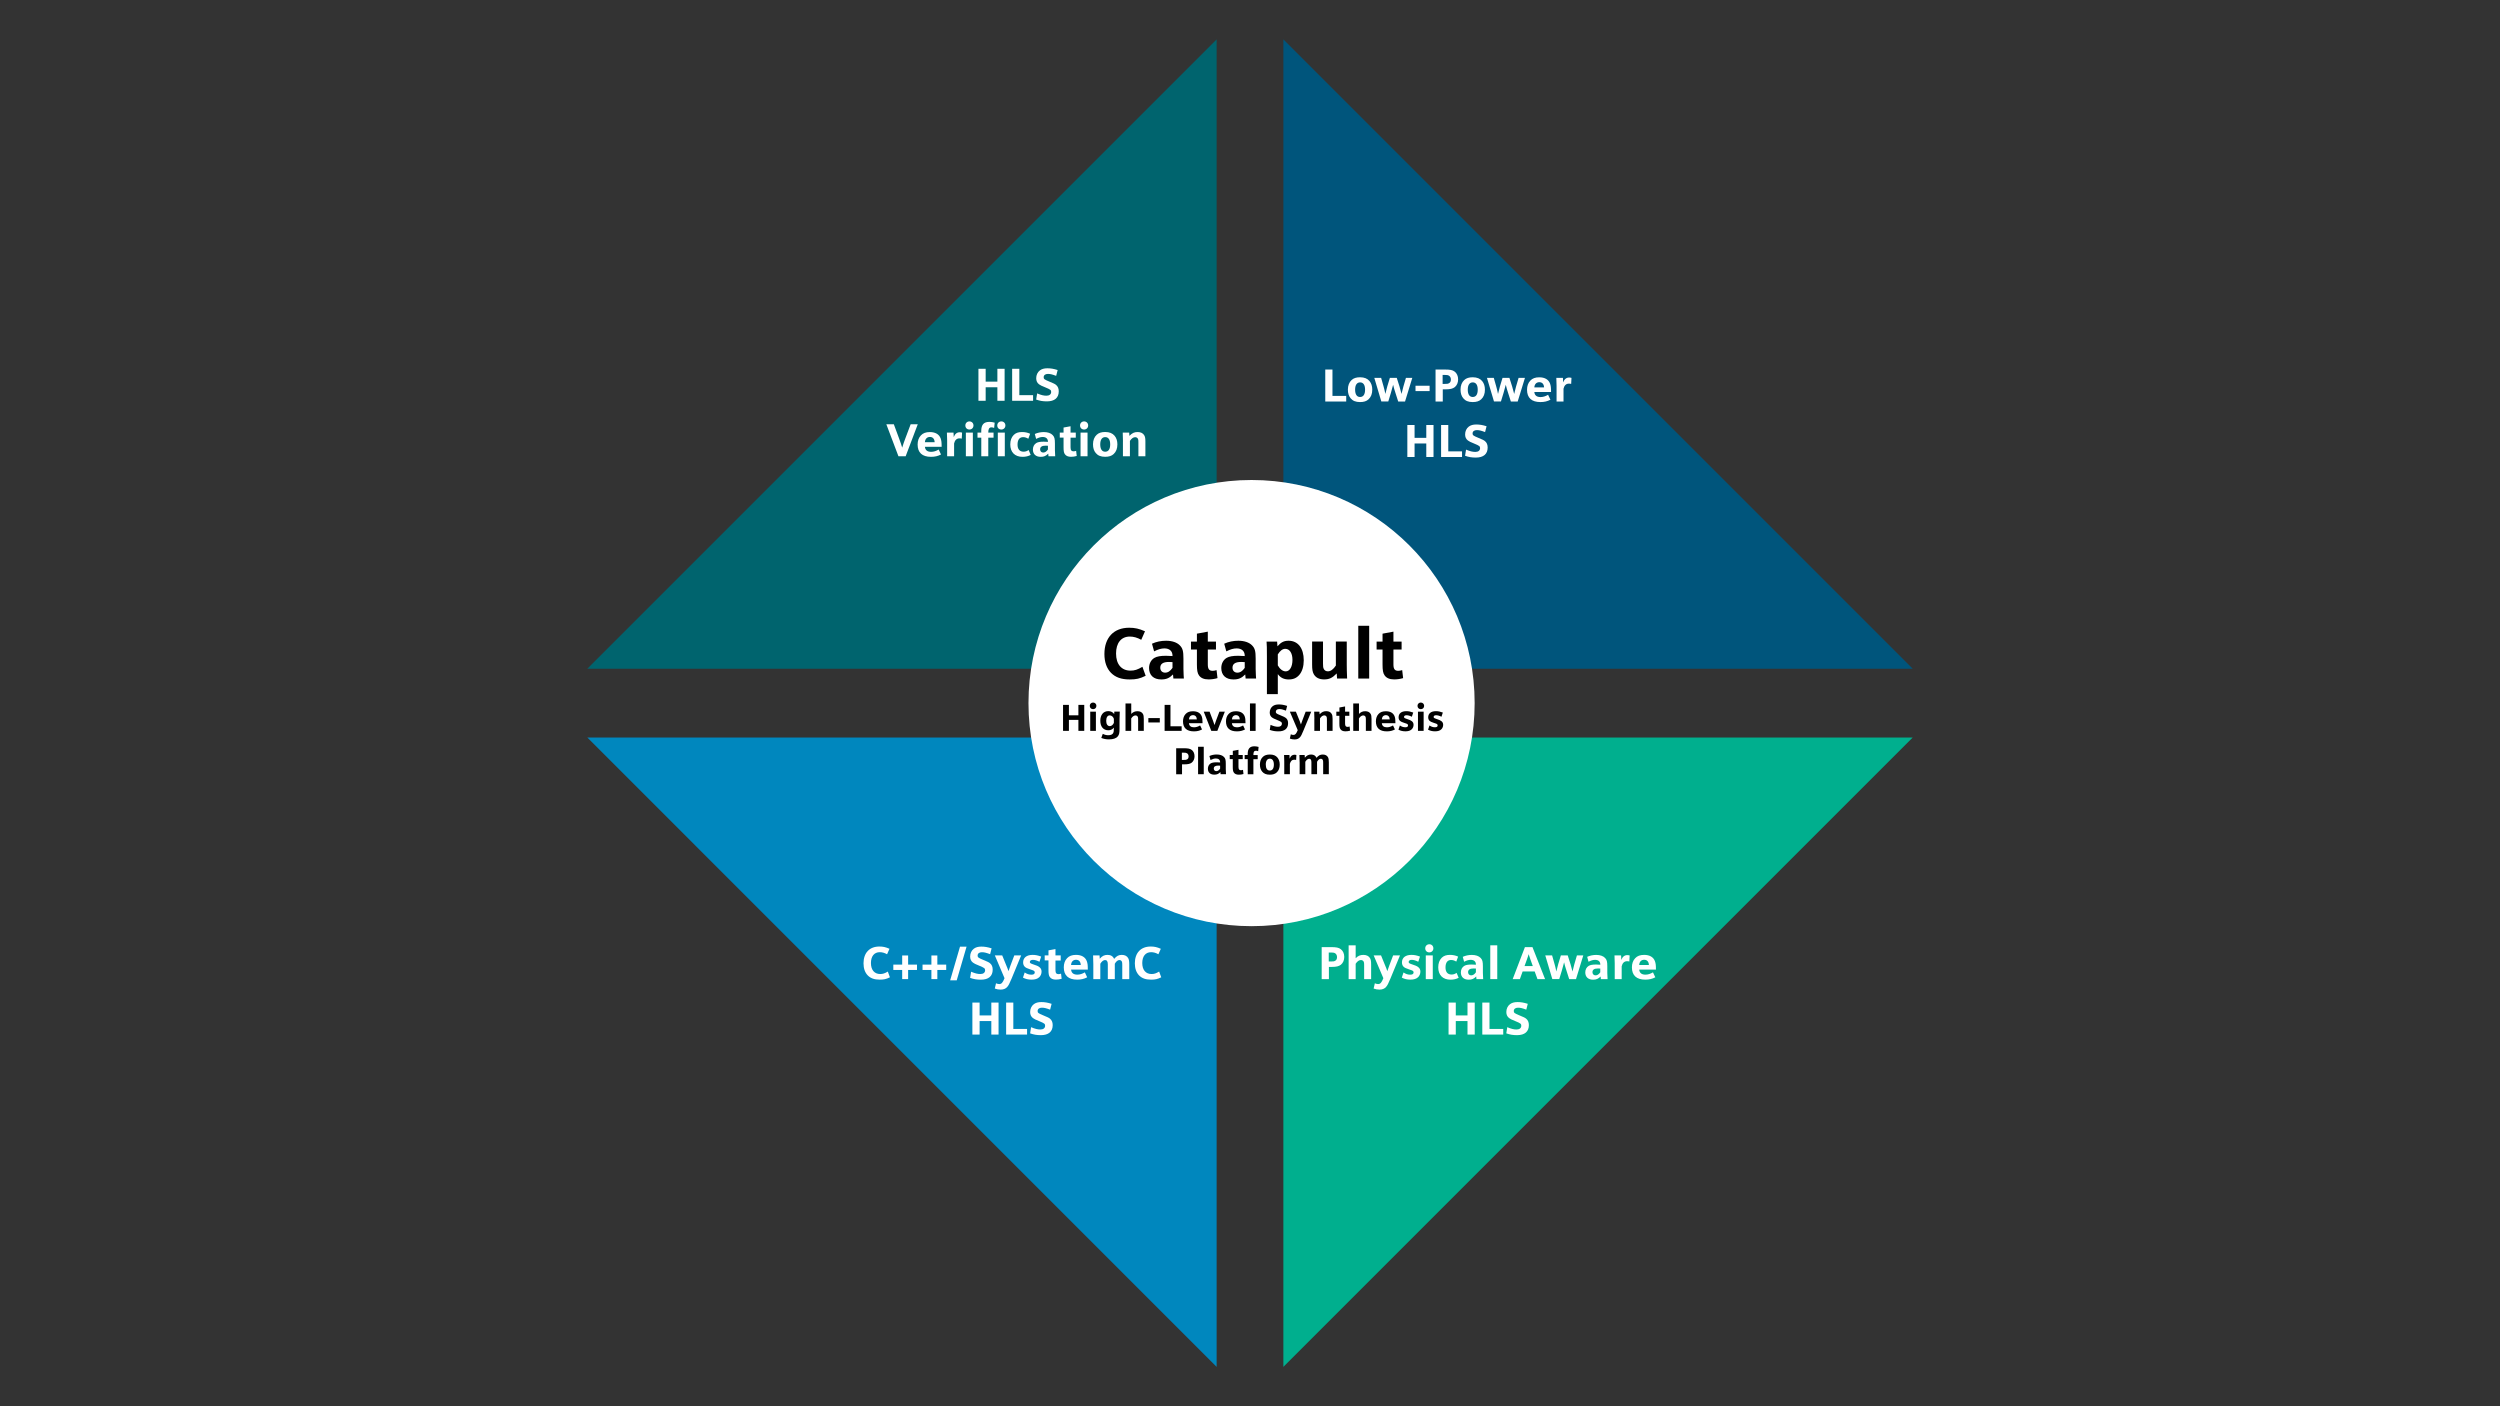 <?xml version="1.0" encoding="utf-8"?>
<svg xmlns="http://www.w3.org/2000/svg" xmlns:xlink="http://www.w3.org/1999/xlink" version="1.1" id="Layer_1" x="0px" y="0px" viewBox="0 0 640 360" style="enable-background:new 0 0 640 360;">
<rect x="0" y="0" width="640" height="360" fill="#333333" stroke="none"/>
<g>
	<g>
		<g>
			<polygon style="fill:#00646E;" points="150.35,171.19 311.46,171.19 311.46,10.08"/>
		</g>
		<g>
			<polygon style="fill:#00557C;" points="489.65,171.19 328.54,171.19 328.54,10.08"/>
		</g>
		<g>
			<polygon style="fill:#00AF8E;" points="489.65,188.81 328.54,188.81 328.54,349.92"/>
		</g>
		<g>
			<polygon style="fill:#0087BE;" points="150.36,188.81 311.46,188.81 311.46,349.92"/>
		</g>
		<g>
			<path style="fill:#FFFFFF;" d="M263.29,179.99c0-31.54,25.57-57.11,57.11-57.11c31.54,0,57.11,25.57,57.11,57.11&#xA;				c0,31.54-25.57,57.11-57.11,57.11C288.86,237.1,263.29,211.53,263.29,179.99z"/>
		</g>
		<g style="display:none;enable-background:new    ;">
			<path style="display:inline;" d="M292.65,164.13c-0.17-0.28-0.39-0.52-0.65-0.73c-0.26-0.21-0.55-0.37-0.88-0.49&#xA;				c-0.33-0.12-0.67-0.18-1.03-0.18c-0.65,0-1.21,0.13-1.66,0.38c-0.46,0.25-0.83,0.59-1.11,1.02c-0.28,0.43-0.49,0.91-0.62,1.45&#xA;				c-0.13,0.54-0.19,1.1-0.19,1.68c0,0.55,0.07,1.09,0.19,1.62c0.13,0.52,0.34,1,0.62,1.41c0.28,0.42,0.65,0.76,1.11,1.01&#xA;				c0.46,0.25,1.01,0.38,1.66,0.38c0.89,0,1.58-0.27,2.08-0.81c0.5-0.54,0.8-1.26,0.92-2.15h2.81c-0.07,0.83-0.27,1.57-0.57,2.24&#xA;				c-0.31,0.67-0.72,1.23-1.22,1.7c-0.51,0.47-1.1,0.83-1.78,1.07c-0.68,0.25-1.42,0.37-2.24,0.37c-1.01,0-1.92-0.18-2.73-0.53&#xA;				c-0.81-0.35-1.49-0.84-2.04-1.45c-0.55-0.62-0.98-1.34-1.28-2.17c-0.3-0.83-0.44-1.73-0.44-2.69c0-0.99,0.15-1.9,0.44-2.75&#xA;				c0.3-0.84,0.72-1.58,1.28-2.21c0.55-0.63,1.24-1.12,2.04-1.48s1.72-0.54,2.73-0.54c0.73,0,1.42,0.11,2.06,0.31&#xA;				c0.65,0.21,1.23,0.51,1.74,0.92s0.93,0.9,1.27,1.49c0.33,0.59,0.54,1.27,0.63,2.03h-2.81&#xA;				C292.94,164.72,292.82,164.41,292.65,164.13z"/>
			<path style="display:inline;" d="M297.5,167.19c0.04-0.62,0.19-1.13,0.46-1.53c0.27-0.41,0.62-0.73,1.04-0.98&#xA;				c0.42-0.25,0.89-0.42,1.42-0.53c0.52-0.1,1.05-0.16,1.58-0.16c0.48,0,0.97,0.03,1.46,0.1c0.49,0.07,0.94,0.2,1.35,0.4&#xA;				c0.41,0.2,0.74,0.47,1,0.82c0.26,0.35,0.39,0.82,0.39,1.4v4.97c0,0.43,0.02,0.84,0.07,1.24c0.05,0.4,0.14,0.69,0.26,0.89h-2.66&#xA;				c-0.05-0.15-0.09-0.3-0.12-0.45c-0.03-0.15-0.05-0.31-0.07-0.47c-0.42,0.43-0.91,0.73-1.48,0.91c-0.57,0.17-1.15,0.26-1.74,0.26&#xA;				c-0.46,0-0.88-0.06-1.28-0.17c-0.39-0.11-0.74-0.28-1.04-0.52c-0.3-0.23-0.53-0.53-0.69-0.89c-0.17-0.36-0.25-0.78-0.25-1.28&#xA;				c0-0.54,0.1-0.99,0.29-1.34c0.19-0.35,0.44-0.63,0.74-0.84s0.65-0.37,1.04-0.47c0.39-0.1,0.78-0.19,1.17-0.25&#xA;				c0.39-0.06,0.78-0.11,1.17-0.15c0.38-0.04,0.72-0.09,1.02-0.17c0.3-0.07,0.53-0.18,0.7-0.32c0.17-0.14,0.25-0.35,0.24-0.62&#xA;				c0-0.28-0.05-0.51-0.14-0.67c-0.09-0.17-0.22-0.3-0.37-0.39c-0.15-0.09-0.33-0.15-0.54-0.18c-0.2-0.03-0.42-0.05-0.66-0.05&#xA;				c-0.52,0-0.92,0.11-1.22,0.33c-0.3,0.22-0.47,0.59-0.52,1.11H297.5z M303.56,169.14c-0.11,0.1-0.25,0.18-0.42,0.23&#xA;				c-0.17,0.06-0.35,0.1-0.54,0.14c-0.19,0.04-0.39,0.07-0.6,0.09c-0.21,0.03-0.42,0.06-0.63,0.09c-0.2,0.04-0.39,0.09-0.58,0.15&#xA;				c-0.19,0.06-0.36,0.15-0.5,0.25s-0.26,0.24-0.34,0.4c-0.09,0.16-0.13,0.36-0.13,0.61c0,0.23,0.04,0.43,0.13,0.59&#xA;				c0.09,0.16,0.2,0.29,0.35,0.38c0.15,0.09,0.32,0.16,0.52,0.19c0.2,0.04,0.4,0.05,0.61,0.05c0.52,0,0.92-0.09,1.2-0.26&#xA;				c0.28-0.17,0.49-0.38,0.63-0.62c0.14-0.24,0.22-0.48,0.25-0.73c0.03-0.25,0.05-0.44,0.05-0.59V169.14z"/>
			<path style="display:inline;" d="M313.47,164.25v1.76h-1.92v4.73c0,0.44,0.07,0.74,0.22,0.89c0.15,0.15,0.44,0.22,0.89,0.22&#xA;				c0.15,0,0.29-0.01,0.43-0.02s0.27-0.03,0.39-0.06v2.03c-0.22,0.04-0.47,0.06-0.74,0.07c-0.27,0.01-0.54,0.02-0.8,0.02&#xA;				c-0.41,0-0.79-0.03-1.16-0.08c-0.36-0.06-0.68-0.16-0.96-0.32c-0.28-0.16-0.5-0.39-0.66-0.68c-0.16-0.3-0.24-0.68-0.24-1.17&#xA;				v-5.64h-1.59v-1.76h1.59v-2.87h2.63v2.87H313.47z"/>
			<path style="display:inline;" d="M314.62,167.19c0.04-0.62,0.19-1.13,0.46-1.53c0.27-0.41,0.62-0.73,1.04-0.98&#xA;				c0.42-0.25,0.89-0.42,1.42-0.53c0.52-0.1,1.05-0.16,1.58-0.16c0.48,0,0.97,0.03,1.46,0.1c0.49,0.07,0.94,0.2,1.35,0.4&#xA;				c0.41,0.2,0.74,0.47,1,0.82c0.26,0.35,0.39,0.82,0.39,1.4v4.97c0,0.43,0.02,0.84,0.07,1.24c0.05,0.4,0.14,0.69,0.26,0.89h-2.66&#xA;				c-0.05-0.15-0.09-0.3-0.12-0.45c-0.03-0.15-0.05-0.31-0.07-0.47c-0.42,0.43-0.91,0.73-1.48,0.91c-0.57,0.17-1.15,0.26-1.74,0.26&#xA;				c-0.46,0-0.88-0.06-1.28-0.17c-0.39-0.11-0.74-0.28-1.04-0.52c-0.3-0.23-0.53-0.53-0.69-0.89c-0.17-0.36-0.25-0.78-0.25-1.28&#xA;				c0-0.54,0.1-0.99,0.29-1.34c0.19-0.35,0.44-0.63,0.74-0.84s0.65-0.37,1.04-0.47c0.39-0.1,0.78-0.19,1.17-0.25&#xA;				c0.39-0.06,0.78-0.11,1.17-0.15c0.38-0.04,0.72-0.09,1.02-0.17c0.3-0.07,0.53-0.18,0.7-0.32c0.17-0.14,0.25-0.35,0.24-0.62&#xA;				c0-0.28-0.05-0.51-0.14-0.67c-0.09-0.17-0.22-0.3-0.37-0.39c-0.15-0.09-0.33-0.15-0.54-0.18c-0.2-0.03-0.42-0.05-0.66-0.05&#xA;				c-0.52,0-0.92,0.11-1.22,0.33c-0.3,0.22-0.47,0.59-0.52,1.11H314.62z M320.69,169.14c-0.11,0.1-0.25,0.18-0.42,0.23&#xA;				c-0.17,0.06-0.35,0.1-0.54,0.14c-0.19,0.04-0.39,0.07-0.6,0.09c-0.21,0.03-0.42,0.06-0.63,0.09c-0.2,0.04-0.39,0.09-0.58,0.15&#xA;				c-0.19,0.06-0.36,0.15-0.5,0.25s-0.26,0.24-0.34,0.4c-0.09,0.16-0.13,0.36-0.13,0.61c0,0.23,0.04,0.43,0.13,0.59&#xA;				c0.09,0.16,0.2,0.29,0.35,0.38c0.15,0.09,0.32,0.16,0.52,0.19c0.2,0.04,0.4,0.05,0.61,0.05c0.52,0,0.92-0.09,1.2-0.26&#xA;				c0.28-0.17,0.49-0.38,0.63-0.62c0.14-0.24,0.22-0.48,0.25-0.73c0.03-0.25,0.05-0.44,0.05-0.59V169.14z"/>
			<path style="display:inline;" d="M327.84,164.25v1.22h0.04c0.32-0.52,0.73-0.89,1.22-1.13c0.49-0.23,1.04-0.35,1.63-0.35&#xA;				c0.75,0,1.4,0.14,1.94,0.43c0.54,0.28,0.99,0.66,1.35,1.13c0.36,0.47,0.62,1.01,0.8,1.64c0.17,0.62,0.26,1.27,0.26,1.95&#xA;				c0,0.64-0.09,1.26-0.26,1.85c-0.17,0.59-0.43,1.12-0.79,1.57c-0.35,0.46-0.79,0.82-1.31,1.09c-0.52,0.27-1.14,0.41-1.84,0.41&#xA;				c-0.59,0-1.14-0.12-1.64-0.36c-0.5-0.24-0.91-0.6-1.23-1.06h-0.04v4.53h-2.63v-12.91H327.84z M331.25,171.84&#xA;				c0.29-0.17,0.52-0.4,0.7-0.68c0.18-0.28,0.31-0.6,0.38-0.97c0.07-0.37,0.11-0.75,0.11-1.13c0-0.38-0.04-0.76-0.12-1.13&#xA;				c-0.08-0.37-0.21-0.7-0.4-0.99c-0.18-0.29-0.42-0.52-0.71-0.7c-0.29-0.18-0.64-0.27-1.06-0.27c-0.43,0-0.79,0.09-1.08,0.27&#xA;				c-0.29,0.18-0.52,0.41-0.7,0.69c-0.18,0.28-0.3,0.61-0.38,0.98c-0.07,0.37-0.11,0.75-0.11,1.15c0,0.38,0.04,0.76,0.12,1.13&#xA;				c0.08,0.37,0.21,0.69,0.39,0.97c0.18,0.28,0.42,0.5,0.71,0.68c0.3,0.17,0.65,0.26,1.07,0.26&#xA;				C330.6,172.09,330.96,172.01,331.25,171.84z"/>
			<path style="display:inline;" d="M343.11,173.81v-1.33h-0.05c-0.33,0.55-0.76,0.96-1.29,1.2c-0.53,0.25-1.07,0.37-1.63,0.37&#xA;				c-0.7,0-1.28-0.09-1.73-0.28c-0.45-0.18-0.8-0.45-1.06-0.79c-0.26-0.34-0.44-0.75-0.55-1.24s-0.16-1.03-0.16-1.62v-5.88h2.63v5.4&#xA;				c0,0.79,0.12,1.38,0.37,1.77c0.25,0.39,0.68,0.58,1.31,0.58c0.72,0,1.23-0.21,1.55-0.64c0.32-0.43,0.48-1.12,0.48-2.1v-5.01h2.63&#xA;				v9.56H343.11z"/>
			<path style="display:inline;" d="M350.31,160.61v13.2h-2.63v-13.2H350.31z"/>
			<path style="display:inline;" d="M357.63,164.25v1.76h-1.92v4.73c0,0.44,0.07,0.74,0.22,0.89c0.15,0.15,0.44,0.22,0.89,0.22&#xA;				c0.15,0,0.29-0.01,0.43-0.02s0.27-0.03,0.39-0.06v2.03c-0.22,0.04-0.47,0.06-0.74,0.07c-0.27,0.01-0.54,0.02-0.8,0.02&#xA;				c-0.41,0-0.79-0.03-1.16-0.08c-0.36-0.06-0.68-0.16-0.96-0.32c-0.28-0.16-0.5-0.39-0.66-0.68c-0.16-0.3-0.24-0.68-0.24-1.17&#xA;				v-5.64h-1.59v-1.76h1.59v-2.87h2.63v2.87H357.63z"/>
			<path style="display:inline;" d="M276.71,180.79v2.43h2.57v-2.43h1.39v6.34h-1.39v-2.73h-2.57v2.73h-1.39v-6.34H276.71z"/>
			<path style="display:inline;" d="M281.79,181.83v-1.04h1.26v1.04H281.79z M283.05,182.54v4.59h-1.26v-4.59H283.05z"/>
			<path style="display:inline;" d="M288.38,187.47c-0.05,0.24-0.16,0.46-0.32,0.66c-0.17,0.2-0.41,0.38-0.72,0.52&#xA;				c-0.31,0.14-0.73,0.21-1.26,0.21c-0.23,0-0.45-0.03-0.69-0.08c-0.23-0.06-0.45-0.14-0.64-0.26c-0.19-0.12-0.35-0.27-0.48-0.46&#xA;				c-0.13-0.19-0.2-0.41-0.22-0.67h1.25c0.06,0.24,0.17,0.4,0.35,0.49c0.17,0.09,0.37,0.14,0.59,0.14c0.35,0,0.61-0.11,0.78-0.32&#xA;				c0.16-0.21,0.24-0.48,0.24-0.81v-0.6h-0.02c-0.14,0.24-0.33,0.42-0.58,0.54c-0.25,0.12-0.52,0.17-0.79,0.17&#xA;				c-0.34,0-0.64-0.06-0.89-0.18s-0.45-0.29-0.61-0.5c-0.16-0.21-0.28-0.46-0.35-0.74c-0.07-0.28-0.11-0.58-0.11-0.89&#xA;				c0-0.3,0.04-0.58,0.13-0.86c0.09-0.28,0.21-0.52,0.38-0.73c0.17-0.21,0.37-0.38,0.62-0.5c0.25-0.12,0.53-0.19,0.85-0.19&#xA;				c0.3,0,0.57,0.06,0.79,0.17c0.23,0.11,0.42,0.3,0.57,0.57h0.02v-0.61h1.2v4.3C288.46,187.02,288.43,187.23,288.38,187.47z&#xA;				 M286.66,185.94c0.14-0.07,0.25-0.17,0.34-0.28c0.09-0.12,0.16-0.25,0.2-0.4c0.04-0.15,0.07-0.31,0.07-0.47&#xA;				c0-0.19-0.02-0.37-0.05-0.54c-0.04-0.17-0.09-0.32-0.18-0.45c-0.08-0.13-0.19-0.23-0.33-0.31c-0.14-0.08-0.31-0.12-0.52-0.12&#xA;				c-0.18,0-0.33,0.04-0.46,0.11c-0.13,0.07-0.23,0.17-0.32,0.29c-0.09,0.12-0.15,0.26-0.19,0.42c-0.04,0.16-0.06,0.32-0.06,0.49&#xA;				c0,0.17,0.02,0.33,0.05,0.49c0.03,0.16,0.09,0.31,0.17,0.44c0.08,0.13,0.18,0.24,0.31,0.32c0.13,0.08,0.29,0.12,0.49,0.12&#xA;				C286.36,186.05,286.52,186.01,286.66,185.94z"/>
			<path style="display:inline;" d="M290.73,180.79v2.39h0.03c0.16-0.27,0.36-0.46,0.61-0.58c0.25-0.12,0.49-0.18,0.73-0.18&#xA;				c0.34,0,0.61,0.05,0.83,0.14s0.39,0.22,0.51,0.38c0.12,0.16,0.21,0.36,0.26,0.59c0.05,0.23,0.08,0.49,0.08,0.78v2.82h-1.26v-2.59&#xA;				c0-0.38-0.06-0.66-0.18-0.85c-0.12-0.19-0.33-0.28-0.63-0.28c-0.34,0-0.59,0.1-0.75,0.31c-0.15,0.2-0.23,0.54-0.23,1.01v2.41&#xA;				h-1.26v-6.34H290.73z"/>
			<path style="display:inline;" d="M297.4,184.16v1.08h-2.67v-1.08H297.4z"/>
			<path style="display:inline;" d="M299.87,180.79v5.17h3.09v1.17h-4.48v-6.34H299.87z"/>
			<path style="display:inline;" d="M304.96,186.03c0.19,0.18,0.46,0.28,0.82,0.28c0.25,0,0.47-0.06,0.66-0.19c0.18-0.13,0.3-0.26,0.34-0.4&#xA;				h1.11c-0.18,0.55-0.45,0.94-0.82,1.18c-0.37,0.24-0.81,0.36-1.33,0.36c-0.36,0-0.69-0.06-0.98-0.17&#xA;				c-0.29-0.12-0.54-0.28-0.74-0.49c-0.2-0.21-0.36-0.47-0.47-0.76c-0.11-0.3-0.16-0.62-0.16-0.98c0-0.34,0.06-0.66,0.17-0.96&#xA;				c0.11-0.3,0.27-0.55,0.48-0.77c0.21-0.22,0.45-0.39,0.74-0.51c0.29-0.12,0.61-0.19,0.95-0.19c0.39,0,0.73,0.08,1.02,0.23&#xA;				c0.29,0.15,0.53,0.35,0.71,0.61s0.32,0.54,0.4,0.87c0.08,0.33,0.11,0.67,0.09,1.02h-3.31&#xA;				C304.67,185.55,304.77,185.84,304.96,186.03z M306.38,183.61c-0.15-0.17-0.38-0.25-0.69-0.25c-0.2,0-0.37,0.03-0.5,0.1&#xA;				s-0.24,0.15-0.32,0.25c-0.08,0.1-0.14,0.21-0.17,0.32c-0.03,0.11-0.05,0.21-0.06,0.3h2.05&#xA;				C306.64,184.02,306.53,183.78,306.38,183.61z"/>
			<path style="display:inline;" d="M309.84,187.13l-1.57-4.59h1.32l0.97,3.13h0.02l0.97-3.13h1.25l-1.55,4.59H309.84z"/>
			<path style="display:inline;" d="M314.67,186.03c0.19,0.18,0.46,0.28,0.82,0.28c0.25,0,0.47-0.06,0.66-0.19c0.18-0.13,0.3-0.26,0.34-0.4&#xA;				h1.11c-0.18,0.55-0.45,0.94-0.82,1.18c-0.37,0.24-0.81,0.36-1.33,0.36c-0.36,0-0.69-0.06-0.98-0.17&#xA;				c-0.29-0.12-0.54-0.28-0.74-0.49c-0.2-0.21-0.36-0.47-0.47-0.76c-0.11-0.3-0.16-0.62-0.16-0.98c0-0.34,0.06-0.66,0.17-0.96&#xA;				c0.11-0.3,0.27-0.55,0.48-0.77c0.21-0.22,0.45-0.39,0.74-0.51c0.29-0.12,0.61-0.19,0.95-0.19c0.39,0,0.73,0.08,1.02,0.23&#xA;				c0.29,0.15,0.53,0.35,0.71,0.61c0.19,0.25,0.32,0.54,0.4,0.87c0.08,0.33,0.11,0.67,0.09,1.02h-3.31&#xA;				C314.38,185.55,314.48,185.84,314.67,186.03z M316.09,183.61c-0.15-0.17-0.38-0.25-0.69-0.25c-0.2,0-0.37,0.03-0.5,0.1&#xA;				c-0.13,0.07-0.24,0.15-0.32,0.25c-0.08,0.1-0.14,0.21-0.17,0.32c-0.03,0.11-0.05,0.21-0.06,0.3h2.05&#xA;				C316.35,184.02,316.24,183.78,316.09,183.61z"/>
			<path style="display:inline;" d="M319.71,180.79v6.34h-1.26v-6.34H319.71z"/>
			<path style="display:inline;" d="M324.37,185.57c0.08,0.15,0.18,0.27,0.31,0.36c0.13,0.09,0.28,0.16,0.45,0.2&#xA;				c0.17,0.04,0.35,0.07,0.53,0.07c0.12,0,0.26-0.01,0.4-0.03c0.14-0.02,0.28-0.06,0.4-0.12s0.23-0.14,0.31-0.24&#xA;				c0.08-0.1,0.12-0.24,0.12-0.4c0-0.17-0.05-0.31-0.16-0.42c-0.11-0.11-0.25-0.2-0.43-0.27s-0.38-0.13-0.6-0.19&#xA;				c-0.22-0.05-0.45-0.11-0.68-0.18c-0.24-0.06-0.47-0.13-0.69-0.22c-0.23-0.09-0.43-0.2-0.6-0.33c-0.18-0.14-0.32-0.31-0.43-0.51&#xA;				c-0.11-0.2-0.16-0.45-0.16-0.74c0-0.33,0.07-0.61,0.21-0.85c0.14-0.24,0.32-0.44,0.55-0.6c0.23-0.16,0.48-0.28,0.76-0.36&#xA;				c0.28-0.08,0.57-0.12,0.85-0.12c0.33,0,0.65,0.04,0.95,0.11c0.3,0.07,0.57,0.19,0.81,0.36c0.24,0.17,0.42,0.38,0.56,0.63&#xA;				c0.14,0.26,0.21,0.57,0.21,0.94h-1.35c-0.01-0.19-0.05-0.35-0.12-0.47c-0.07-0.12-0.16-0.22-0.27-0.29&#xA;				c-0.11-0.07-0.24-0.12-0.39-0.15c-0.15-0.03-0.3-0.04-0.47-0.04c-0.11,0-0.23,0.01-0.34,0.04c-0.11,0.02-0.21,0.07-0.31,0.12&#xA;				s-0.17,0.13-0.23,0.22c-0.06,0.09-0.09,0.2-0.09,0.34c0,0.12,0.02,0.22,0.07,0.3c0.05,0.08,0.14,0.15,0.28,0.21&#xA;				c0.14,0.07,0.33,0.13,0.58,0.2c0.25,0.07,0.57,0.15,0.96,0.25c0.12,0.02,0.28,0.07,0.49,0.13s0.42,0.16,0.63,0.3&#xA;				c0.21,0.14,0.39,0.32,0.54,0.55c0.15,0.23,0.23,0.52,0.23,0.87c0,0.29-0.06,0.56-0.17,0.81c-0.11,0.25-0.28,0.46-0.5,0.64&#xA;				c-0.22,0.18-0.5,0.32-0.83,0.42c-0.33,0.1-0.71,0.15-1.14,0.15c-0.35,0-0.69-0.04-1.02-0.13c-0.33-0.09-0.62-0.22-0.87-0.4&#xA;				c-0.25-0.18-0.45-0.42-0.6-0.7c-0.15-0.28-0.22-0.62-0.21-1.01h1.35C324.25,185.24,324.29,185.42,324.37,185.57z"/>
			<path style="display:inline;" d="M330.63,188.49c-0.24,0.16-0.58,0.24-1.01,0.24c-0.13,0-0.26,0-0.39-0.01c-0.13-0.01-0.26-0.02-0.39-0.03&#xA;				v-1.04c0.12,0.01,0.24,0.02,0.36,0.04c0.12,0.01,0.25,0.01,0.37,0.01c0.17-0.02,0.29-0.08,0.37-0.2&#xA;				c0.08-0.11,0.12-0.24,0.12-0.37c0-0.1-0.02-0.2-0.05-0.28l-1.61-4.31h1.34l1.04,3.14h0.02l1-3.14h1.3l-1.92,5.16&#xA;				C331.06,188.07,330.87,188.34,330.63,188.49z"/>
			<path style="display:inline;" d="M334.74,182.54v0.64h0.03c0.16-0.27,0.37-0.46,0.62-0.58c0.25-0.12,0.52-0.18,0.78-0.18&#xA;				c0.34,0,0.61,0.05,0.83,0.14s0.39,0.22,0.51,0.38c0.12,0.16,0.21,0.36,0.26,0.59c0.05,0.23,0.08,0.49,0.08,0.78v2.82h-1.26v-2.59&#xA;				c0-0.38-0.06-0.66-0.18-0.85c-0.12-0.19-0.33-0.28-0.63-0.28c-0.34,0-0.59,0.1-0.75,0.31c-0.15,0.2-0.23,0.54-0.23,1.01v2.41&#xA;				h-1.26v-4.59H334.74z"/>
			<path style="display:inline;" d="M341.32,182.54v0.84h-0.92v2.27c0,0.21,0.04,0.36,0.11,0.43s0.21,0.11,0.43,0.11c0.07,0,0.14,0,0.2-0.01&#xA;				c0.07-0.01,0.13-0.01,0.19-0.03v0.98c-0.11,0.02-0.22,0.03-0.35,0.04c-0.13,0.01-0.26,0.01-0.38,0.01c-0.2,0-0.38-0.01-0.55-0.04&#xA;				c-0.17-0.03-0.33-0.08-0.46-0.16c-0.13-0.08-0.24-0.19-0.31-0.33c-0.08-0.14-0.12-0.33-0.12-0.56v-2.71h-0.76v-0.84h0.76v-1.38&#xA;				h1.26v1.38H341.32z"/>
			<path style="display:inline;" d="M343.19,180.79v2.39h0.03c0.16-0.27,0.36-0.46,0.61-0.58c0.25-0.12,0.49-0.18,0.73-0.18&#xA;				c0.34,0,0.61,0.05,0.83,0.14c0.22,0.09,0.39,0.22,0.51,0.38c0.12,0.16,0.21,0.36,0.26,0.59c0.05,0.23,0.08,0.49,0.08,0.78v2.82&#xA;				h-1.26v-2.59c0-0.38-0.06-0.66-0.18-0.85c-0.12-0.19-0.33-0.28-0.63-0.28c-0.34,0-0.59,0.1-0.75,0.31&#xA;				c-0.15,0.2-0.23,0.54-0.23,1.01v2.41h-1.26v-6.34H343.19z"/>
			<path style="display:inline;" d="M348.54,186.03c0.19,0.18,0.46,0.28,0.82,0.28c0.25,0,0.47-0.06,0.66-0.19c0.18-0.13,0.3-0.26,0.34-0.4&#xA;				h1.11c-0.18,0.55-0.45,0.94-0.82,1.18c-0.37,0.24-0.81,0.36-1.33,0.36c-0.36,0-0.69-0.06-0.98-0.17&#xA;				c-0.29-0.12-0.54-0.28-0.74-0.49c-0.2-0.21-0.36-0.47-0.47-0.76c-0.11-0.3-0.16-0.62-0.16-0.98c0-0.34,0.06-0.66,0.17-0.96&#xA;				c0.11-0.3,0.27-0.55,0.48-0.77c0.21-0.22,0.45-0.39,0.74-0.51c0.29-0.12,0.61-0.19,0.95-0.19c0.39,0,0.73,0.08,1.02,0.23&#xA;				c0.29,0.15,0.53,0.35,0.71,0.61c0.19,0.25,0.32,0.54,0.4,0.87c0.08,0.33,0.11,0.67,0.09,1.02h-3.31&#xA;				C348.25,185.55,348.35,185.84,348.54,186.03z M349.96,183.61c-0.15-0.17-0.38-0.25-0.69-0.25c-0.2,0-0.37,0.03-0.5,0.1&#xA;				c-0.13,0.07-0.24,0.15-0.32,0.25c-0.08,0.1-0.14,0.21-0.17,0.32c-0.03,0.11-0.05,0.21-0.06,0.3h2.05&#xA;				C350.22,184.02,350.11,183.78,349.96,183.61z"/>
			<path style="display:inline;" d="M353.34,185.99c0.06,0.1,0.13,0.18,0.22,0.24c0.09,0.06,0.19,0.11,0.31,0.14&#xA;				c0.12,0.03,0.24,0.04,0.36,0.04c0.09,0,0.18-0.01,0.28-0.03c0.1-0.02,0.19-0.05,0.27-0.1c0.08-0.04,0.15-0.1,0.2-0.18&#xA;				c0.05-0.07,0.08-0.17,0.08-0.28c0-0.19-0.13-0.33-0.38-0.43c-0.25-0.09-0.6-0.19-1.05-0.28c-0.18-0.04-0.36-0.09-0.54-0.15&#xA;				c-0.17-0.06-0.33-0.13-0.47-0.22c-0.14-0.09-0.25-0.21-0.33-0.35c-0.08-0.14-0.12-0.31-0.12-0.51c0-0.3,0.06-0.54,0.17-0.73&#xA;				c0.12-0.19,0.27-0.34,0.46-0.45c0.19-0.11,0.4-0.19,0.64-0.23c0.24-0.04,0.48-0.07,0.73-0.07s0.49,0.02,0.72,0.07&#xA;				c0.23,0.05,0.44,0.13,0.63,0.24c0.18,0.11,0.34,0.26,0.46,0.45c0.12,0.19,0.19,0.42,0.22,0.71h-1.2&#xA;				c-0.02-0.24-0.11-0.41-0.28-0.49c-0.17-0.09-0.36-0.13-0.59-0.13c-0.07,0-0.15,0.01-0.23,0.01s-0.16,0.03-0.23,0.06&#xA;				c-0.07,0.03-0.13,0.07-0.17,0.13c-0.05,0.06-0.07,0.13-0.07,0.23c0,0.11,0.04,0.2,0.12,0.28c0.08,0.07,0.19,0.13,0.32,0.17&#xA;				c0.13,0.04,0.29,0.08,0.46,0.12c0.17,0.04,0.35,0.07,0.52,0.11c0.18,0.04,0.36,0.09,0.54,0.15c0.17,0.06,0.33,0.14,0.47,0.24&#xA;				c0.14,0.1,0.24,0.22,0.33,0.36s0.12,0.32,0.12,0.54c0,0.3-0.06,0.55-0.18,0.76c-0.12,0.2-0.28,0.37-0.47,0.49&#xA;				c-0.2,0.12-0.42,0.21-0.67,0.26c-0.25,0.05-0.51,0.08-0.77,0.08c-0.27,0-0.53-0.03-0.78-0.08c-0.25-0.05-0.48-0.14-0.68-0.27&#xA;				c-0.2-0.12-0.36-0.29-0.49-0.49c-0.13-0.2-0.2-0.46-0.21-0.77h1.2C353.26,185.77,353.29,185.89,353.34,185.99z"/>
			<path style="display:inline;" d="M357.09,181.83v-1.04h1.26v1.04H357.09z M358.35,182.54v4.59h-1.26v-4.59H358.35z"/>
			<path style="display:inline;" d="M360.4,185.99c0.06,0.1,0.13,0.18,0.22,0.24c0.09,0.06,0.19,0.11,0.31,0.14s0.24,0.04,0.36,0.04&#xA;				c0.09,0,0.18-0.01,0.28-0.03c0.1-0.02,0.19-0.05,0.27-0.1c0.08-0.04,0.15-0.1,0.2-0.18c0.05-0.07,0.08-0.17,0.08-0.28&#xA;				c0-0.19-0.13-0.33-0.38-0.43c-0.25-0.09-0.6-0.19-1.05-0.28c-0.18-0.04-0.36-0.09-0.54-0.15c-0.17-0.06-0.33-0.13-0.47-0.22&#xA;				c-0.14-0.09-0.25-0.21-0.33-0.35c-0.08-0.14-0.12-0.31-0.12-0.51c0-0.3,0.06-0.54,0.17-0.73c0.12-0.19,0.27-0.34,0.46-0.45&#xA;				c0.19-0.11,0.4-0.19,0.64-0.23c0.24-0.04,0.48-0.07,0.73-0.07s0.49,0.02,0.72,0.07c0.23,0.05,0.44,0.13,0.63,0.24&#xA;				c0.18,0.11,0.34,0.26,0.46,0.45c0.12,0.19,0.19,0.42,0.22,0.71h-1.2c-0.02-0.24-0.11-0.41-0.28-0.49&#xA;				c-0.17-0.09-0.36-0.13-0.59-0.13c-0.07,0-0.15,0.01-0.23,0.01s-0.16,0.03-0.23,0.06c-0.07,0.03-0.13,0.07-0.17,0.13&#xA;				c-0.05,0.06-0.07,0.13-0.07,0.23c0,0.11,0.04,0.2,0.12,0.28c0.08,0.07,0.19,0.13,0.32,0.17c0.13,0.04,0.29,0.08,0.46,0.12&#xA;				c0.17,0.04,0.35,0.07,0.52,0.11c0.18,0.04,0.36,0.09,0.54,0.15c0.17,0.06,0.33,0.14,0.47,0.24c0.14,0.1,0.24,0.22,0.33,0.36&#xA;				s0.12,0.32,0.12,0.54c0,0.3-0.06,0.55-0.18,0.76c-0.12,0.2-0.28,0.37-0.47,0.49c-0.2,0.12-0.42,0.21-0.67,0.26&#xA;				c-0.25,0.05-0.51,0.08-0.77,0.08c-0.27,0-0.53-0.03-0.78-0.08c-0.25-0.05-0.48-0.14-0.68-0.27c-0.2-0.12-0.36-0.29-0.49-0.49&#xA;				c-0.13-0.2-0.2-0.46-0.21-0.77h1.2C360.32,185.77,360.34,185.89,360.4,185.99z"/>
			<path style="display:inline;" d="M305.72,191.44c0.4,0,0.73,0.06,1.01,0.17c0.28,0.12,0.5,0.27,0.68,0.46c0.17,0.19,0.3,0.41,0.38,0.65&#xA;				c0.08,0.24,0.12,0.49,0.12,0.75c0,0.25-0.04,0.5-0.12,0.75c-0.08,0.25-0.21,0.46-0.38,0.65c-0.17,0.19-0.4,0.34-0.68,0.46&#xA;				c-0.28,0.11-0.62,0.17-1.01,0.17h-1.46v2.27h-1.39v-6.34H305.72z M305.33,194.42c0.16,0,0.31-0.01,0.46-0.04&#xA;				c0.15-0.02,0.28-0.07,0.39-0.14c0.11-0.07,0.2-0.16,0.27-0.29c0.07-0.12,0.1-0.29,0.1-0.49c0-0.2-0.03-0.36-0.1-0.49&#xA;				c-0.07-0.12-0.16-0.22-0.27-0.29c-0.11-0.07-0.24-0.11-0.39-0.14c-0.15-0.02-0.3-0.04-0.46-0.04h-1.08v1.9H305.33z"/>
			<path style="display:inline;" d="M309.94,191.44v6.34h-1.26v-6.34H309.94z"/>
			<path style="display:inline;" d="M310.88,194.6c0.02-0.3,0.09-0.54,0.22-0.74c0.13-0.2,0.3-0.35,0.5-0.47c0.2-0.12,0.43-0.2,0.68-0.25&#xA;				c0.25-0.05,0.5-0.08,0.76-0.08c0.23,0,0.46,0.02,0.7,0.05c0.24,0.03,0.45,0.1,0.65,0.19c0.2,0.09,0.35,0.23,0.48,0.4&#xA;				c0.12,0.17,0.19,0.39,0.19,0.67v2.39c0,0.21,0.01,0.41,0.04,0.59c0.02,0.19,0.07,0.33,0.12,0.43h-1.28&#xA;				c-0.02-0.07-0.04-0.14-0.06-0.22c-0.02-0.07-0.03-0.15-0.03-0.23c-0.2,0.21-0.44,0.35-0.71,0.43c-0.27,0.08-0.55,0.12-0.83,0.12&#xA;				c-0.22,0-0.42-0.03-0.61-0.08c-0.19-0.05-0.35-0.14-0.5-0.25c-0.14-0.11-0.25-0.25-0.33-0.43c-0.08-0.17-0.12-0.38-0.12-0.61&#xA;				c0-0.26,0.05-0.47,0.14-0.64c0.09-0.17,0.21-0.3,0.35-0.4c0.15-0.1,0.31-0.18,0.5-0.23c0.19-0.05,0.37-0.09,0.56-0.12&#xA;				c0.19-0.03,0.38-0.05,0.56-0.07c0.18-0.02,0.35-0.04,0.49-0.08c0.14-0.04,0.25-0.09,0.34-0.16c0.08-0.07,0.12-0.17,0.11-0.3&#xA;				c0-0.14-0.02-0.24-0.07-0.32c-0.04-0.08-0.1-0.14-0.18-0.19c-0.07-0.04-0.16-0.07-0.26-0.09c-0.1-0.01-0.2-0.02-0.31-0.02&#xA;				c-0.25,0-0.44,0.05-0.59,0.16c-0.14,0.11-0.23,0.28-0.25,0.53H310.88z M313.79,195.53c-0.05,0.05-0.12,0.08-0.2,0.11&#xA;				c-0.08,0.03-0.17,0.05-0.26,0.07c-0.09,0.02-0.19,0.03-0.29,0.04c-0.1,0.01-0.2,0.03-0.3,0.04c-0.09,0.02-0.19,0.04-0.28,0.07&#xA;				s-0.17,0.07-0.24,0.12c-0.07,0.05-0.12,0.11-0.16,0.19c-0.04,0.08-0.06,0.17-0.06,0.29c0,0.11,0.02,0.21,0.06,0.28&#xA;				s0.1,0.14,0.17,0.18c0.07,0.04,0.15,0.08,0.25,0.09c0.09,0.02,0.19,0.03,0.29,0.03c0.25,0,0.44-0.04,0.58-0.12&#xA;				c0.14-0.08,0.24-0.18,0.3-0.3c0.07-0.12,0.1-0.23,0.12-0.35c0.01-0.12,0.02-0.21,0.02-0.28V195.53z"/>
			<path style="display:inline;" d="M318.55,193.19v0.84h-0.92v2.27c0,0.21,0.04,0.36,0.11,0.43c0.07,0.07,0.21,0.11,0.43,0.11&#xA;				c0.07,0,0.14,0,0.2-0.01c0.07-0.01,0.13-0.01,0.19-0.03v0.98c-0.11,0.02-0.22,0.03-0.35,0.04c-0.13,0.01-0.26,0.01-0.38,0.01&#xA;				c-0.2,0-0.38-0.01-0.55-0.04c-0.17-0.03-0.33-0.08-0.46-0.16c-0.13-0.08-0.24-0.19-0.31-0.33c-0.08-0.14-0.12-0.33-0.12-0.56&#xA;				v-2.71h-0.76v-0.84h0.76v-1.38h1.26v1.38H318.55z"/>
			<path style="display:inline;" d="M318.67,194.03v-0.84h0.75v-0.35c0-0.41,0.13-0.74,0.38-1c0.25-0.26,0.64-0.39,1.15-0.39&#xA;				c0.11,0,0.23,0.01,0.34,0.01c0.11,0.01,0.22,0.02,0.33,0.02v0.94c-0.15-0.02-0.3-0.03-0.46-0.03c-0.17,0-0.29,0.04-0.37,0.12&#xA;				c-0.07,0.08-0.11,0.21-0.11,0.4v0.28h0.87v0.84h-0.87v3.75h-1.26v-3.75H318.67z"/>
			<path style="display:inline;" d="M322.14,194.49c0.11-0.3,0.27-0.55,0.48-0.76c0.21-0.21,0.46-0.37,0.75-0.49&#xA;				c0.29-0.12,0.62-0.17,0.98-0.17c0.36,0,0.69,0.06,0.98,0.17c0.29,0.11,0.54,0.28,0.75,0.49c0.21,0.21,0.37,0.46,0.48,0.76&#xA;				c0.11,0.3,0.17,0.63,0.17,1s-0.06,0.7-0.17,0.99c-0.11,0.3-0.27,0.55-0.48,0.76c-0.21,0.21-0.46,0.37-0.75,0.48&#xA;				c-0.29,0.11-0.62,0.17-0.98,0.17c-0.36,0-0.69-0.06-0.98-0.17c-0.29-0.11-0.54-0.27-0.75-0.48c-0.21-0.21-0.37-0.46-0.48-0.76&#xA;				c-0.11-0.3-0.17-0.63-0.17-0.99S322.02,194.79,322.14,194.49z M323.28,196.03c0.04,0.17,0.1,0.33,0.18,0.47&#xA;				c0.09,0.14,0.2,0.25,0.34,0.33c0.14,0.08,0.32,0.12,0.53,0.12c0.21,0,0.39-0.04,0.54-0.12c0.15-0.08,0.26-0.19,0.35-0.33&#xA;				c0.09-0.14,0.15-0.3,0.18-0.47c0.04-0.17,0.05-0.35,0.05-0.54s-0.02-0.36-0.05-0.54c-0.04-0.18-0.1-0.33-0.18-0.47&#xA;				c-0.09-0.14-0.2-0.25-0.35-0.33c-0.15-0.09-0.32-0.13-0.54-0.13c-0.21,0-0.39,0.04-0.53,0.13c-0.14,0.09-0.26,0.2-0.34,0.33&#xA;				c-0.09,0.14-0.15,0.29-0.18,0.47c-0.04,0.18-0.05,0.36-0.05,0.54S323.25,195.85,323.28,196.03z"/>
			<path style="display:inline;" d="M328.73,193.19v0.85h0.02c0.06-0.14,0.14-0.27,0.24-0.4c0.1-0.12,0.22-0.22,0.35-0.31&#xA;				c0.13-0.09,0.27-0.15,0.42-0.2c0.15-0.05,0.3-0.07,0.46-0.07c0.08,0,0.17,0.02,0.27,0.04v1.17c-0.06-0.01-0.13-0.02-0.21-0.03&#xA;				c-0.08-0.01-0.16-0.01-0.24-0.01c-0.23,0-0.43,0.04-0.59,0.12c-0.16,0.08-0.29,0.18-0.39,0.31c-0.1,0.13-0.17,0.29-0.21,0.47&#xA;				c-0.04,0.18-0.06,0.37-0.06,0.58v2.07h-1.26v-4.59H328.73z"/>
			<path style="display:inline;" d="M332.21,193.19v0.62h0.02c0.17-0.24,0.37-0.42,0.6-0.55c0.23-0.13,0.5-0.2,0.8-0.2&#xA;				c0.29,0,0.55,0.06,0.79,0.17c0.24,0.11,0.42,0.31,0.55,0.59c0.14-0.2,0.32-0.38,0.55-0.53c0.23-0.15,0.51-0.23,0.83-0.23&#xA;				c0.24,0,0.47,0.03,0.67,0.09c0.21,0.06,0.38,0.15,0.53,0.28s0.26,0.3,0.35,0.51c0.08,0.21,0.12,0.46,0.12,0.76v3.07h-1.26v-2.6&#xA;				c0-0.15-0.01-0.3-0.02-0.43c-0.01-0.14-0.04-0.25-0.1-0.36c-0.05-0.1-0.13-0.18-0.24-0.24s-0.24-0.09-0.42-0.09&#xA;				c-0.18,0-0.32,0.03-0.43,0.1c-0.11,0.07-0.2,0.16-0.26,0.27c-0.06,0.11-0.1,0.23-0.12,0.37c-0.02,0.14-0.03,0.28-0.03,0.42v2.56&#xA;				h-1.26v-2.57c0-0.14,0-0.27-0.01-0.4c-0.01-0.13-0.03-0.26-0.08-0.37c-0.04-0.11-0.12-0.2-0.22-0.27c-0.1-0.07-0.26-0.1-0.46-0.1&#xA;				c-0.06,0-0.14,0.01-0.23,0.04c-0.1,0.03-0.19,0.08-0.28,0.15c-0.09,0.07-0.17,0.18-0.23,0.32s-0.1,0.32-0.1,0.55v2.66h-1.26&#xA;				v-4.59H332.21z"/>
		</g>
		<g style="display:none;">
			<path style="display:inline;fill:#FFFFFF;" d="M339.97,242.52c0.5,0,0.92,0.07,1.26,0.22c0.35,0.14,0.63,0.33,0.85,0.57s0.38,0.51,0.48,0.81&#xA;				c0.1,0.3,0.15,0.62,0.15,0.94c0,0.32-0.05,0.63-0.15,0.94c-0.1,0.31-0.26,0.58-0.48,0.82c-0.22,0.24-0.5,0.43-0.85,0.57&#xA;				c-0.35,0.14-0.77,0.22-1.26,0.22h-1.83v2.84h-1.74v-7.92H339.97z M339.49,246.24c0.2,0,0.39-0.01,0.58-0.04s0.35-0.09,0.49-0.17&#xA;				c0.14-0.09,0.25-0.21,0.34-0.36s0.13-0.36,0.13-0.61c0-0.25-0.04-0.46-0.13-0.61s-0.2-0.28-0.34-0.36&#xA;				c-0.14-0.09-0.3-0.14-0.49-0.17c-0.18-0.03-0.38-0.04-0.58-0.04h-1.35v2.37H339.49z"/>
			<path style="display:inline;fill:#FFFFFF;" d="M345.2,242.52v2.98h0.03c0.2-0.33,0.45-0.57,0.76-0.73c0.31-0.15,0.61-0.23,0.91-0.23&#xA;				c0.42,0,0.77,0.06,1.04,0.17c0.27,0.11,0.48,0.27,0.64,0.48c0.16,0.2,0.26,0.45,0.33,0.74c0.06,0.29,0.09,0.62,0.09,0.97v3.53&#xA;				h-1.58v-3.24c0-0.47-0.07-0.83-0.22-1.06c-0.15-0.23-0.41-0.35-0.79-0.35c-0.43,0-0.74,0.13-0.93,0.38&#xA;				c-0.19,0.26-0.29,0.68-0.29,1.26v3.01h-1.58v-7.92H345.2z"/>
			<path style="display:inline;fill:#FFFFFF;" d="M352.33,252.15c-0.3,0.2-0.72,0.3-1.26,0.3c-0.16,0-0.32-0.01-0.48-0.02s-0.32-0.02-0.48-0.04v-1.3&#xA;				c0.15,0.02,0.3,0.03,0.46,0.04c0.16,0.01,0.31,0.02,0.47,0.01c0.21-0.02,0.36-0.1,0.46-0.24s0.15-0.3,0.15-0.47&#xA;				c0-0.13-0.02-0.24-0.07-0.36l-2.01-5.38h1.68l1.3,3.93h0.02l1.25-3.93h1.63l-2.4,6.45C352.87,251.61,352.63,251.95,352.33,252.15&#xA;				z"/>
			<path style="display:inline;fill:#FFFFFF;" d="M357.29,249.01c0.07,0.12,0.16,0.22,0.27,0.3c0.11,0.08,0.24,0.14,0.38,0.17&#xA;				c0.14,0.04,0.29,0.06,0.45,0.06c0.11,0,0.23-0.01,0.35-0.04s0.23-0.07,0.33-0.12c0.1-0.06,0.18-0.13,0.25-0.22&#xA;				c0.07-0.09,0.1-0.21,0.1-0.35c0-0.24-0.16-0.41-0.47-0.53s-0.75-0.24-1.31-0.36c-0.23-0.05-0.45-0.11-0.67-0.18&#xA;				c-0.22-0.07-0.41-0.16-0.58-0.28c-0.17-0.11-0.31-0.26-0.41-0.43c-0.1-0.17-0.16-0.39-0.16-0.64c0-0.37,0.07-0.67,0.22-0.91&#xA;				c0.14-0.24,0.33-0.42,0.57-0.56c0.24-0.14,0.5-0.23,0.8-0.29c0.3-0.06,0.6-0.08,0.91-0.08c0.31,0,0.61,0.03,0.9,0.09&#xA;				c0.29,0.06,0.55,0.16,0.78,0.3c0.23,0.14,0.42,0.33,0.57,0.56c0.15,0.23,0.24,0.53,0.27,0.88h-1.5c-0.02-0.3-0.14-0.51-0.34-0.62&#xA;				c-0.21-0.11-0.45-0.16-0.73-0.16c-0.09,0-0.18,0.01-0.29,0.02c-0.1,0.01-0.2,0.04-0.28,0.07c-0.09,0.04-0.16,0.09-0.22,0.16&#xA;				c-0.06,0.07-0.09,0.16-0.09,0.28c0,0.14,0.05,0.25,0.16,0.34c0.1,0.09,0.24,0.16,0.41,0.22c0.17,0.06,0.36,0.11,0.57,0.15&#xA;				c0.21,0.04,0.43,0.09,0.65,0.14c0.23,0.05,0.45,0.11,0.67,0.19c0.22,0.07,0.41,0.17,0.58,0.29c0.17,0.12,0.31,0.27,0.41,0.46&#xA;				c0.1,0.18,0.16,0.41,0.16,0.67c0,0.38-0.08,0.69-0.23,0.95c-0.15,0.25-0.35,0.46-0.59,0.62c-0.24,0.16-0.52,0.26-0.84,0.33&#xA;				c-0.31,0.06-0.63,0.09-0.96,0.09c-0.33,0-0.66-0.03-0.98-0.1c-0.32-0.07-0.6-0.18-0.85-0.33c-0.25-0.16-0.45-0.36-0.61-0.62&#xA;				c-0.16-0.25-0.25-0.57-0.26-0.96h1.5C357.19,248.74,357.22,248.89,357.29,249.01z"/>
			<path style="display:inline;fill:#FFFFFF;" d="M361.97,243.81v-1.3h1.58v1.3H361.97z M363.54,244.7v5.74h-1.58v-5.74H363.54z"/>
			<path style="display:inline;fill:#FFFFFF;" d="M367.53,245.73c-0.25,0-0.46,0.06-0.63,0.17c-0.17,0.11-0.31,0.26-0.42,0.44&#xA;				c-0.11,0.18-0.18,0.38-0.23,0.6c-0.04,0.22-0.07,0.43-0.07,0.65c0,0.21,0.02,0.42,0.07,0.63c0.04,0.21,0.12,0.41,0.22,0.58&#xA;				c0.1,0.17,0.23,0.32,0.41,0.43c0.17,0.11,0.38,0.17,0.62,0.17c0.38,0,0.67-0.11,0.87-0.32s0.33-0.49,0.38-0.85h1.52&#xA;				c-0.1,0.76-0.4,1.34-0.89,1.74c-0.49,0.4-1.11,0.6-1.87,0.6c-0.43,0-0.82-0.07-1.18-0.22c-0.36-0.14-0.66-0.35-0.92-0.6&#xA;				c-0.25-0.26-0.45-0.57-0.59-0.93c-0.14-0.36-0.21-0.75-0.21-1.18c0-0.44,0.06-0.86,0.19-1.24c0.13-0.38,0.32-0.71,0.57-0.99&#xA;				c0.25-0.28,0.56-0.49,0.92-0.65c0.36-0.16,0.78-0.23,1.24-0.23c0.34,0,0.67,0.04,0.98,0.13c0.31,0.09,0.6,0.22,0.84,0.41&#xA;				c0.25,0.18,0.45,0.41,0.61,0.68c0.16,0.27,0.24,0.59,0.27,0.96h-1.54C368.59,246.06,368.2,245.73,367.53,245.73z"/>
			<path style="display:inline;fill:#FFFFFF;" d="M371.09,246.47c0.02-0.37,0.11-0.68,0.28-0.92c0.16-0.24,0.37-0.44,0.62-0.59&#xA;				c0.25-0.15,0.53-0.25,0.85-0.32c0.31-0.06,0.63-0.09,0.95-0.09c0.29,0,0.58,0.02,0.88,0.06c0.3,0.04,0.57,0.12,0.81,0.24&#xA;				c0.24,0.12,0.44,0.28,0.6,0.49s0.23,0.49,0.23,0.84v2.98c0,0.26,0.02,0.51,0.04,0.74c0.03,0.24,0.08,0.41,0.16,0.53h-1.6&#xA;				c-0.03-0.09-0.05-0.18-0.07-0.27c-0.02-0.09-0.03-0.19-0.04-0.28c-0.25,0.26-0.55,0.44-0.89,0.54c-0.34,0.1-0.69,0.16-1.04,0.16&#xA;				c-0.27,0-0.53-0.03-0.77-0.1c-0.24-0.07-0.44-0.17-0.62-0.31c-0.18-0.14-0.32-0.32-0.42-0.53c-0.1-0.21-0.15-0.47-0.15-0.77&#xA;				c0-0.33,0.06-0.59,0.17-0.8c0.11-0.21,0.26-0.38,0.44-0.5s0.39-0.22,0.62-0.28c0.23-0.06,0.47-0.11,0.71-0.15&#xA;				c0.24-0.04,0.47-0.07,0.7-0.09c0.23-0.02,0.43-0.06,0.61-0.1c0.18-0.04,0.32-0.11,0.42-0.19c0.1-0.09,0.15-0.21,0.14-0.37&#xA;				c0-0.17-0.03-0.3-0.08-0.4c-0.06-0.1-0.13-0.18-0.22-0.23c-0.09-0.06-0.2-0.09-0.32-0.11c-0.12-0.02-0.25-0.03-0.39-0.03&#xA;				c-0.31,0-0.55,0.07-0.73,0.2c-0.18,0.13-0.28,0.35-0.31,0.67H371.09z M374.73,247.63c-0.07,0.06-0.15,0.11-0.25,0.14&#xA;				c-0.1,0.03-0.21,0.06-0.32,0.08c-0.11,0.02-0.23,0.04-0.36,0.06c-0.13,0.02-0.25,0.03-0.38,0.06c-0.12,0.02-0.23,0.05-0.35,0.09&#xA;				c-0.11,0.04-0.21,0.09-0.3,0.15c-0.09,0.06-0.15,0.14-0.21,0.24s-0.08,0.22-0.08,0.37c0,0.14,0.03,0.26,0.08,0.36&#xA;				s0.12,0.17,0.21,0.23c0.09,0.06,0.19,0.09,0.31,0.12c0.12,0.02,0.24,0.03,0.37,0.03c0.31,0,0.55-0.05,0.72-0.16&#xA;				c0.17-0.1,0.3-0.23,0.38-0.37c0.08-0.14,0.13-0.29,0.15-0.44c0.02-0.15,0.03-0.27,0.03-0.36V247.63z"/>
			<path style="display:inline;fill:#FFFFFF;" d="M379.14,242.52v7.92h-1.58v-7.92H379.14z"/>
			<path style="display:inline;fill:#FFFFFF;" d="M387.59,242.52l2.96,7.92h-1.81l-0.6-1.76h-2.96l-0.62,1.76h-1.75l3-7.92H387.59z M387.68,247.38l-1-2.91&#xA;				h-0.02l-1.03,2.91H387.68z"/>
			<path style="display:inline;fill:#FFFFFF;" d="M395.81,250.44l-1.02-3.85h-0.02l-0.98,3.85h-1.63l-1.82-5.74H392l1.05,3.89h0.02l0.95-3.89h1.53&#xA;				l0.98,3.88h0.02l1.05-3.88h1.62l-1.81,5.74H395.81z"/>
			<path style="display:inline;fill:#FFFFFF;" d="M399.83,246.47c0.02-0.37,0.11-0.68,0.28-0.92c0.16-0.24,0.37-0.44,0.62-0.59&#xA;				c0.25-0.15,0.53-0.25,0.85-0.32c0.31-0.06,0.63-0.09,0.95-0.09c0.29,0,0.58,0.02,0.88,0.06c0.3,0.04,0.57,0.12,0.81,0.24&#xA;				c0.24,0.12,0.44,0.28,0.6,0.49s0.23,0.49,0.23,0.84v2.98c0,0.26,0.02,0.51,0.04,0.74s0.08,0.41,0.16,0.53h-1.6&#xA;				c-0.03-0.09-0.05-0.18-0.07-0.27c-0.02-0.09-0.03-0.19-0.04-0.28c-0.25,0.26-0.55,0.44-0.89,0.54c-0.34,0.1-0.69,0.16-1.04,0.16&#xA;				c-0.27,0-0.53-0.03-0.77-0.1c-0.24-0.07-0.44-0.17-0.62-0.31c-0.18-0.14-0.32-0.32-0.42-0.53c-0.1-0.21-0.15-0.47-0.15-0.77&#xA;				c0-0.33,0.06-0.59,0.17-0.8c0.11-0.21,0.26-0.38,0.44-0.5s0.39-0.22,0.62-0.28c0.23-0.06,0.47-0.11,0.71-0.15&#xA;				c0.24-0.04,0.47-0.07,0.7-0.09c0.23-0.02,0.43-0.06,0.61-0.1c0.18-0.04,0.32-0.11,0.42-0.19c0.1-0.09,0.15-0.21,0.14-0.37&#xA;				c0-0.17-0.03-0.3-0.08-0.4c-0.06-0.1-0.13-0.18-0.22-0.23c-0.09-0.06-0.2-0.09-0.32-0.11c-0.12-0.02-0.25-0.03-0.39-0.03&#xA;				c-0.31,0-0.55,0.07-0.73,0.2c-0.18,0.13-0.28,0.35-0.31,0.67H399.83z M403.47,247.63c-0.07,0.06-0.15,0.11-0.25,0.14&#xA;				c-0.1,0.03-0.21,0.06-0.32,0.08c-0.11,0.02-0.23,0.04-0.36,0.06c-0.13,0.02-0.25,0.03-0.38,0.06c-0.12,0.02-0.23,0.05-0.35,0.09&#xA;				c-0.11,0.04-0.21,0.09-0.3,0.15c-0.09,0.06-0.15,0.14-0.21,0.24s-0.08,0.22-0.08,0.37c0,0.14,0.03,0.26,0.08,0.36&#xA;				s0.12,0.17,0.21,0.23c0.09,0.06,0.19,0.09,0.31,0.12c0.12,0.02,0.24,0.03,0.37,0.03c0.31,0,0.55-0.05,0.72-0.16&#xA;				c0.17-0.1,0.3-0.23,0.38-0.37c0.08-0.14,0.13-0.29,0.15-0.44c0.02-0.15,0.03-0.27,0.03-0.36V247.63z"/>
			<path style="display:inline;fill:#FFFFFF;" d="M407.77,244.7v1.07h0.02c0.07-0.18,0.17-0.34,0.3-0.49c0.13-0.15,0.27-0.28,0.43-0.39&#xA;				c0.16-0.11,0.34-0.19,0.52-0.25c0.18-0.06,0.38-0.09,0.58-0.09c0.1,0,0.22,0.02,0.34,0.06v1.46c-0.07-0.01-0.16-0.03-0.27-0.04&#xA;				c-0.1-0.01-0.2-0.02-0.3-0.02c-0.29,0-0.53,0.05-0.73,0.14c-0.2,0.1-0.36,0.23-0.48,0.39c-0.12,0.17-0.21,0.36-0.26,0.58&#xA;				s-0.08,0.46-0.08,0.72v2.59h-1.58v-5.74H407.77z"/>
			<path style="display:inline;fill:#FFFFFF;" d="M412.07,249.06c0.24,0.23,0.58,0.34,1.02,0.34c0.32,0,0.59-0.08,0.82-0.24c0.23-0.16,0.37-0.33,0.42-0.5&#xA;				h1.39c-0.22,0.69-0.56,1.18-1.02,1.48c-0.46,0.3-1.01,0.44-1.66,0.44c-0.45,0-0.86-0.07-1.22-0.22&#xA;				c-0.36-0.14-0.67-0.35-0.92-0.62c-0.25-0.27-0.45-0.58-0.58-0.95c-0.14-0.37-0.21-0.78-0.21-1.22c0-0.43,0.07-0.83,0.21-1.2&#xA;				c0.14-0.37,0.34-0.69,0.6-0.96c0.26-0.27,0.57-0.48,0.93-0.64c0.36-0.16,0.76-0.23,1.19-0.23c0.49,0,0.91,0.09,1.28,0.28&#xA;				c0.36,0.19,0.66,0.44,0.89,0.76c0.23,0.32,0.4,0.68,0.5,1.09c0.1,0.41,0.14,0.83,0.11,1.28h-4.14&#xA;				C411.71,248.46,411.83,248.83,412.07,249.06z M413.85,246.04c-0.19-0.21-0.48-0.31-0.86-0.31c-0.25,0-0.46,0.04-0.63,0.13&#xA;				c-0.17,0.09-0.3,0.19-0.4,0.32c-0.1,0.13-0.17,0.26-0.21,0.4c-0.04,0.14-0.06,0.27-0.07,0.38h2.56&#xA;				C414.17,246.55,414.04,246.25,413.85,246.04z"/>
			<path style="display:inline;fill:#FFFFFF;" d="M367.4,255.83v3.04h3.21v-3.04h1.74v7.92h-1.74v-3.42h-3.21v3.42h-1.74v-7.92H367.4z"/>
			<path style="display:inline;fill:#FFFFFF;" d="M375.62,255.83v6.46h3.86v1.46h-5.6v-7.92H375.62z"/>
			<path style="display:inline;fill:#FFFFFF;" d="M381.79,261.8c0.1,0.18,0.22,0.33,0.38,0.45c0.16,0.11,0.35,0.2,0.56,0.25c0.21,0.06,0.44,0.08,0.67,0.08&#xA;				c0.16,0,0.32-0.01,0.5-0.04c0.18-0.03,0.34-0.08,0.5-0.15c0.16-0.07,0.28-0.18,0.39-0.3c0.1-0.13,0.16-0.29,0.16-0.49&#xA;				c0-0.21-0.07-0.39-0.21-0.52c-0.14-0.13-0.32-0.24-0.54-0.33c-0.22-0.09-0.47-0.17-0.75-0.23c-0.28-0.07-0.57-0.14-0.85-0.22&#xA;				c-0.3-0.07-0.58-0.16-0.87-0.27c-0.28-0.11-0.53-0.25-0.75-0.42c-0.22-0.17-0.4-0.38-0.54-0.64c-0.14-0.25-0.21-0.56-0.21-0.93&#xA;				c0-0.41,0.09-0.76,0.26-1.06c0.17-0.3,0.4-0.55,0.68-0.75c0.28-0.2,0.6-0.35,0.95-0.44c0.35-0.1,0.71-0.14,1.06-0.14&#xA;				c0.41,0,0.81,0.05,1.19,0.14c0.38,0.09,0.72,0.24,1.01,0.45c0.3,0.21,0.53,0.47,0.7,0.79c0.17,0.32,0.26,0.71,0.26,1.17h-1.69&#xA;				c-0.02-0.24-0.07-0.43-0.15-0.59s-0.2-0.28-0.34-0.37c-0.14-0.09-0.3-0.15-0.48-0.19c-0.18-0.04-0.38-0.06-0.59-0.06&#xA;				c-0.14,0-0.28,0.01-0.42,0.04c-0.14,0.03-0.27,0.08-0.38,0.16c-0.11,0.07-0.21,0.17-0.28,0.28c-0.07,0.11-0.11,0.25-0.11,0.42&#xA;				c0,0.16,0.03,0.28,0.09,0.38s0.18,0.18,0.35,0.27c0.17,0.08,0.41,0.16,0.72,0.24c0.31,0.08,0.71,0.18,1.2,0.31&#xA;				c0.15,0.03,0.35,0.08,0.62,0.16c0.26,0.08,0.52,0.2,0.78,0.37c0.26,0.17,0.48,0.4,0.67,0.68c0.19,0.28,0.28,0.65,0.28,1.09&#xA;				c0,0.36-0.07,0.7-0.21,1.01c-0.14,0.31-0.35,0.58-0.63,0.8c-0.28,0.23-0.62,0.4-1.03,0.53c-0.41,0.13-0.89,0.19-1.43,0.19&#xA;				c-0.44,0-0.86-0.05-1.27-0.16c-0.41-0.11-0.77-0.28-1.09-0.5c-0.31-0.23-0.56-0.52-0.75-0.88c-0.18-0.36-0.27-0.78-0.27-1.26&#xA;				h1.69C381.64,261.39,381.69,261.61,381.79,261.8z"/>
		</g>
		<g style="display:none;">
			<path style="display:inline;fill:#FFFFFF;" d="M225.64,244.63c-0.1-0.17-0.23-0.31-0.39-0.44s-0.33-0.22-0.53-0.29c-0.2-0.07-0.4-0.11-0.62-0.11&#xA;				c-0.39,0-0.73,0.08-1,0.23c-0.27,0.15-0.5,0.36-0.67,0.61c-0.17,0.26-0.29,0.55-0.37,0.87c-0.08,0.33-0.12,0.66-0.12,1.01&#xA;				c0,0.33,0.04,0.66,0.12,0.97c0.08,0.31,0.2,0.6,0.37,0.85c0.17,0.25,0.39,0.45,0.67,0.6c0.27,0.15,0.61,0.23,1,0.23&#xA;				c0.53,0,0.95-0.16,1.25-0.49c0.3-0.33,0.48-0.75,0.55-1.29h1.69c-0.04,0.5-0.16,0.94-0.34,1.34c-0.18,0.4-0.43,0.74-0.73,1.02&#xA;				s-0.66,0.5-1.06,0.64c-0.41,0.15-0.85,0.22-1.34,0.22c-0.61,0-1.15-0.11-1.64-0.32c-0.48-0.21-0.89-0.5-1.23-0.87&#xA;				c-0.33-0.37-0.59-0.8-0.77-1.3c-0.18-0.5-0.27-1.04-0.27-1.61c0-0.59,0.09-1.14,0.27-1.65c0.18-0.51,0.43-0.95,0.77-1.33&#xA;				c0.33-0.38,0.74-0.67,1.23-0.89c0.48-0.21,1.03-0.32,1.64-0.32c0.44,0,0.85,0.06,1.24,0.19c0.39,0.13,0.74,0.31,1.04,0.55&#xA;				c0.31,0.24,0.56,0.54,0.76,0.89c0.2,0.36,0.33,0.76,0.38,1.22h-1.69C225.81,244.98,225.75,244.8,225.64,244.63z"/>
			<path style="display:inline;fill:#FFFFFF;" d="M232.26,242.33l-3.1,8.29h-1.25l3.08-8.29H232.26z"/>
			<path style="display:inline;fill:#FFFFFF;" d="M237.98,244.63c-0.1-0.17-0.23-0.31-0.39-0.44s-0.33-0.22-0.53-0.29c-0.2-0.07-0.4-0.11-0.62-0.11&#xA;				c-0.39,0-0.73,0.08-1,0.23c-0.27,0.15-0.5,0.36-0.67,0.61c-0.17,0.26-0.29,0.55-0.37,0.87c-0.08,0.33-0.12,0.66-0.12,1.01&#xA;				c0,0.33,0.04,0.66,0.12,0.97c0.08,0.31,0.2,0.6,0.37,0.85c0.17,0.25,0.39,0.45,0.67,0.6c0.27,0.15,0.61,0.23,1,0.23&#xA;				c0.53,0,0.95-0.16,1.25-0.49c0.3-0.33,0.48-0.75,0.55-1.29h1.69c-0.04,0.5-0.16,0.94-0.34,1.34c-0.18,0.4-0.43,0.74-0.73,1.02&#xA;				c-0.3,0.28-0.66,0.5-1.06,0.64c-0.41,0.15-0.85,0.22-1.34,0.22c-0.61,0-1.15-0.11-1.64-0.32c-0.48-0.21-0.89-0.5-1.23-0.87&#xA;				c-0.33-0.37-0.59-0.8-0.77-1.3c-0.18-0.5-0.27-1.04-0.27-1.61c0-0.59,0.09-1.14,0.27-1.65c0.18-0.51,0.43-0.95,0.77-1.33&#xA;				c0.33-0.38,0.74-0.67,1.23-0.89c0.48-0.21,1.03-0.32,1.64-0.32c0.44,0,0.85,0.06,1.24,0.19c0.39,0.13,0.74,0.31,1.04,0.55&#xA;				c0.31,0.24,0.56,0.54,0.76,0.89c0.2,0.36,0.33,0.76,0.38,1.22h-1.69C238.15,244.98,238.09,244.8,237.98,244.63z"/>
			<path style="display:inline;fill:#FFFFFF;" d="M246.49,247.04v1.19h-2.21v2.21h-1.19v-2.21h-2.21v-1.19h2.21v-2.21h1.19v2.21H246.49z"/>
			<path style="display:inline;fill:#FFFFFF;" d="M253.15,247.04v1.19h-2.21v2.21h-1.19v-2.21h-2.21v-1.19h2.21v-2.21h1.19v2.21H253.15z"/>
			<path style="display:inline;fill:#FFFFFF;" d="M257.91,242.33l-3.1,8.29h-1.25l3.08-8.29H257.91z"/>
			<path style="display:inline;fill:#FFFFFF;" d="M259.88,248.49c0.1,0.18,0.22,0.33,0.38,0.45c0.16,0.11,0.35,0.2,0.56,0.25s0.44,0.08,0.67,0.08&#xA;				c0.16,0,0.32-0.01,0.5-0.04c0.18-0.03,0.34-0.08,0.5-0.15c0.16-0.07,0.28-0.18,0.39-0.3c0.1-0.13,0.16-0.29,0.16-0.49&#xA;				c0-0.21-0.07-0.39-0.21-0.52c-0.14-0.13-0.32-0.24-0.54-0.33c-0.22-0.09-0.47-0.17-0.75-0.23c-0.28-0.07-0.57-0.14-0.85-0.22&#xA;				c-0.3-0.07-0.58-0.16-0.87-0.27c-0.28-0.11-0.53-0.25-0.75-0.42c-0.22-0.17-0.4-0.38-0.54-0.64c-0.14-0.25-0.21-0.56-0.21-0.93&#xA;				c0-0.41,0.09-0.76,0.26-1.06c0.17-0.3,0.4-0.55,0.68-0.75c0.28-0.2,0.6-0.35,0.95-0.44c0.35-0.1,0.71-0.14,1.06-0.14&#xA;				c0.41,0,0.81,0.05,1.19,0.14c0.38,0.09,0.72,0.24,1.01,0.45c0.3,0.21,0.53,0.47,0.7,0.79c0.17,0.32,0.26,0.71,0.26,1.17h-1.69&#xA;				c-0.02-0.24-0.07-0.43-0.15-0.59c-0.09-0.16-0.2-0.28-0.34-0.37c-0.14-0.09-0.3-0.15-0.48-0.19c-0.18-0.04-0.38-0.06-0.59-0.06&#xA;				c-0.14,0-0.28,0.02-0.42,0.04c-0.14,0.03-0.27,0.08-0.38,0.16c-0.11,0.07-0.21,0.17-0.28,0.28c-0.07,0.11-0.11,0.25-0.11,0.42&#xA;				c0,0.16,0.03,0.28,0.09,0.38c0.06,0.1,0.18,0.18,0.35,0.27c0.17,0.08,0.41,0.16,0.72,0.24c0.31,0.08,0.71,0.18,1.2,0.31&#xA;				c0.15,0.03,0.35,0.08,0.62,0.16c0.26,0.08,0.52,0.2,0.78,0.37c0.26,0.17,0.48,0.4,0.67,0.68c0.19,0.28,0.28,0.65,0.28,1.09&#xA;				c0,0.36-0.07,0.7-0.21,1.01c-0.14,0.31-0.35,0.58-0.63,0.8c-0.28,0.23-0.62,0.4-1.03,0.53c-0.41,0.13-0.89,0.19-1.43,0.19&#xA;				c-0.44,0-0.86-0.05-1.27-0.16c-0.41-0.11-0.77-0.28-1.09-0.5c-0.31-0.23-0.56-0.52-0.75-0.88c-0.18-0.36-0.27-0.78-0.27-1.26&#xA;				h1.69C259.74,248.07,259.79,248.3,259.88,248.49z"/>
			<path style="display:inline;fill:#FFFFFF;" d="M267.7,252.15c-0.3,0.2-0.72,0.3-1.26,0.3c-0.16,0-0.32-0.01-0.48-0.02c-0.16-0.01-0.32-0.02-0.48-0.04&#xA;				v-1.3c0.15,0.02,0.3,0.03,0.46,0.04c0.16,0.01,0.31,0.02,0.47,0.01c0.21-0.02,0.36-0.1,0.46-0.24c0.1-0.14,0.15-0.3,0.15-0.47&#xA;				c0-0.13-0.02-0.24-0.07-0.36l-2.01-5.38h1.68l1.3,3.93h0.02l1.25-3.93h1.63l-2.4,6.45C268.24,251.61,268.01,251.95,267.7,252.15z"/>
			<path style="display:inline;fill:#FFFFFF;" d="M272.67,249.01c0.07,0.12,0.16,0.22,0.27,0.3c0.11,0.08,0.24,0.14,0.38,0.17&#xA;				c0.14,0.04,0.29,0.06,0.45,0.06c0.11,0,0.23-0.01,0.35-0.04s0.23-0.07,0.33-0.12c0.1-0.06,0.18-0.13,0.25-0.22&#xA;				c0.07-0.09,0.1-0.21,0.1-0.35c0-0.24-0.16-0.41-0.47-0.53s-0.75-0.24-1.31-0.36c-0.23-0.05-0.45-0.11-0.67-0.18&#xA;				c-0.22-0.07-0.41-0.16-0.58-0.28c-0.17-0.11-0.31-0.26-0.41-0.43c-0.1-0.17-0.16-0.39-0.16-0.64c0-0.37,0.07-0.67,0.22-0.91&#xA;				c0.14-0.24,0.33-0.42,0.57-0.56c0.24-0.14,0.5-0.23,0.8-0.29c0.3-0.06,0.6-0.08,0.91-0.08s0.61,0.03,0.9,0.09&#xA;				c0.29,0.06,0.55,0.16,0.78,0.3c0.23,0.14,0.42,0.33,0.57,0.56c0.15,0.23,0.24,0.53,0.27,0.88h-1.5c-0.02-0.3-0.14-0.51-0.34-0.62&#xA;				c-0.21-0.11-0.45-0.16-0.73-0.16c-0.09,0-0.18,0.01-0.29,0.02c-0.1,0.01-0.2,0.04-0.28,0.07c-0.09,0.04-0.16,0.09-0.22,0.16&#xA;				s-0.09,0.16-0.09,0.28c0,0.14,0.05,0.25,0.16,0.34c0.1,0.09,0.24,0.16,0.41,0.22c0.17,0.06,0.36,0.11,0.57,0.15&#xA;				c0.21,0.04,0.43,0.09,0.65,0.14c0.23,0.05,0.45,0.11,0.67,0.19c0.22,0.07,0.41,0.17,0.58,0.29c0.17,0.12,0.31,0.27,0.41,0.46&#xA;				c0.1,0.18,0.16,0.41,0.16,0.67c0,0.38-0.08,0.69-0.23,0.95c-0.15,0.25-0.35,0.46-0.59,0.62c-0.24,0.16-0.52,0.26-0.84,0.33&#xA;				c-0.31,0.06-0.63,0.09-0.96,0.09c-0.33,0-0.66-0.03-0.98-0.1c-0.32-0.07-0.6-0.18-0.85-0.33c-0.25-0.16-0.45-0.36-0.61-0.62&#xA;				c-0.16-0.25-0.25-0.57-0.26-0.96h1.5C272.56,248.74,272.6,248.89,272.67,249.01z"/>
			<path style="display:inline;fill:#FFFFFF;" d="M280.45,244.7v1.05h-1.15v2.84c0,0.27,0.04,0.44,0.13,0.53c0.09,0.09,0.27,0.13,0.53,0.13&#xA;				c0.09,0,0.17,0,0.25-0.01c0.08-0.01,0.16-0.02,0.23-0.03v1.22c-0.13,0.02-0.28,0.04-0.44,0.04c-0.16,0.01-0.32,0.01-0.48,0.01&#xA;				c-0.24,0-0.48-0.02-0.69-0.05c-0.22-0.03-0.41-0.1-0.58-0.19s-0.3-0.23-0.39-0.41c-0.1-0.18-0.14-0.41-0.14-0.7v-3.38h-0.95&#xA;				v-1.05h0.95v-1.72h1.58v1.72H280.45z"/>
			<path style="display:inline;fill:#FFFFFF;" d="M282.89,249.06c0.24,0.23,0.58,0.34,1.02,0.34c0.32,0,0.59-0.08,0.82-0.24c0.23-0.16,0.37-0.33,0.42-0.5&#xA;				h1.39c-0.22,0.69-0.56,1.18-1.02,1.48c-0.46,0.3-1.01,0.44-1.66,0.44c-0.45,0-0.86-0.07-1.22-0.22&#xA;				c-0.36-0.14-0.67-0.35-0.92-0.62c-0.25-0.27-0.45-0.58-0.58-0.95c-0.14-0.37-0.21-0.78-0.21-1.22c0-0.43,0.07-0.83,0.21-1.2&#xA;				c0.14-0.37,0.34-0.69,0.6-0.96c0.26-0.27,0.57-0.48,0.93-0.64c0.36-0.16,0.76-0.23,1.19-0.23c0.49,0,0.91,0.09,1.28,0.28&#xA;				c0.36,0.19,0.66,0.44,0.89,0.76c0.23,0.32,0.4,0.68,0.5,1.09c0.1,0.41,0.14,0.83,0.11,1.28h-4.14&#xA;				C282.53,248.46,282.66,248.83,282.89,249.06z M284.67,246.04c-0.19-0.21-0.48-0.31-0.86-0.31c-0.25,0-0.46,0.04-0.63,0.13&#xA;				c-0.17,0.09-0.3,0.19-0.4,0.32c-0.1,0.13-0.17,0.26-0.21,0.4c-0.04,0.14-0.06,0.27-0.07,0.38h2.56&#xA;				C284.99,246.55,284.86,246.25,284.67,246.04z"/>
			<path style="display:inline;fill:#FFFFFF;" d="M289.11,244.7v0.78h0.02c0.21-0.3,0.46-0.53,0.75-0.69c0.29-0.16,0.63-0.24,1-0.24&#xA;				c0.36,0,0.69,0.07,0.99,0.21c0.3,0.14,0.53,0.39,0.68,0.74c0.17-0.25,0.4-0.47,0.69-0.67c0.29-0.19,0.64-0.29,1.04-0.29&#xA;				c0.3,0,0.58,0.04,0.84,0.11c0.26,0.07,0.48,0.19,0.67,0.35c0.18,0.16,0.33,0.38,0.43,0.64c0.1,0.26,0.16,0.58,0.16,0.95v3.84&#xA;				h-1.58v-3.25c0-0.19-0.01-0.37-0.02-0.54c-0.01-0.17-0.05-0.32-0.12-0.44c-0.07-0.13-0.16-0.23-0.29-0.3&#xA;				c-0.13-0.07-0.3-0.11-0.53-0.11c-0.22,0-0.4,0.04-0.54,0.13c-0.14,0.09-0.24,0.2-0.32,0.33c-0.08,0.14-0.13,0.29-0.16,0.47&#xA;				s-0.04,0.35-0.04,0.53v3.19h-1.58v-3.22c0-0.17,0-0.34-0.01-0.5c-0.01-0.17-0.04-0.32-0.09-0.46c-0.06-0.14-0.15-0.25-0.28-0.34&#xA;				c-0.13-0.09-0.32-0.13-0.57-0.13c-0.07,0-0.17,0.02-0.29,0.05c-0.12,0.03-0.24,0.1-0.36,0.19c-0.11,0.09-0.21,0.23-0.29,0.4&#xA;				c-0.08,0.17-0.12,0.4-0.12,0.68v3.33h-1.58v-5.74H289.11z"/>
			<path style="display:inline;fill:#FFFFFF;" d="M302.88,244.63c-0.1-0.17-0.23-0.31-0.39-0.44s-0.33-0.22-0.53-0.29c-0.2-0.07-0.4-0.11-0.62-0.11&#xA;				c-0.39,0-0.73,0.08-1,0.23c-0.27,0.15-0.5,0.36-0.67,0.61c-0.17,0.26-0.29,0.55-0.37,0.87c-0.08,0.33-0.12,0.66-0.12,1.01&#xA;				c0,0.33,0.04,0.66,0.12,0.97c0.08,0.31,0.2,0.6,0.37,0.85c0.17,0.25,0.39,0.45,0.67,0.6c0.27,0.15,0.61,0.23,1,0.23&#xA;				c0.53,0,0.95-0.16,1.25-0.49c0.3-0.33,0.48-0.75,0.55-1.29h1.69c-0.04,0.5-0.16,0.94-0.34,1.34c-0.18,0.4-0.43,0.74-0.73,1.02&#xA;				s-0.66,0.5-1.06,0.64c-0.41,0.15-0.85,0.22-1.34,0.22c-0.61,0-1.15-0.11-1.64-0.32c-0.48-0.21-0.89-0.5-1.23-0.87&#xA;				c-0.33-0.37-0.59-0.8-0.77-1.3c-0.18-0.5-0.27-1.04-0.27-1.61c0-0.59,0.09-1.14,0.27-1.65c0.18-0.51,0.43-0.95,0.77-1.33&#xA;				c0.33-0.38,0.74-0.67,1.23-0.89c0.48-0.21,1.03-0.32,1.64-0.32c0.44,0,0.85,0.06,1.24,0.19c0.39,0.13,0.74,0.31,1.04,0.55&#xA;				c0.31,0.24,0.56,0.54,0.76,0.89c0.2,0.36,0.33,0.76,0.38,1.22h-1.69C303.05,244.98,302.98,244.8,302.88,244.63z"/>
			<path style="display:inline;fill:#FFFFFF;" d="M254.03,255.83v3.04h3.21v-3.04h1.74v7.92h-1.74v-3.42h-3.21v3.42h-1.74v-7.92H254.03z"/>
			<path style="display:inline;fill:#FFFFFF;" d="M262.25,255.83v6.46h3.86v1.46h-5.6v-7.92H262.25z"/>
			<path style="display:inline;fill:#FFFFFF;" d="M268.42,261.8c0.1,0.18,0.22,0.33,0.38,0.45c0.16,0.11,0.35,0.2,0.56,0.25c0.21,0.06,0.44,0.08,0.67,0.08&#xA;				c0.16,0,0.32-0.01,0.5-0.04c0.18-0.03,0.34-0.08,0.5-0.15c0.16-0.07,0.28-0.18,0.39-0.3c0.1-0.13,0.16-0.29,0.16-0.49&#xA;				c0-0.21-0.07-0.39-0.21-0.52c-0.14-0.13-0.32-0.24-0.54-0.33c-0.22-0.09-0.47-0.17-0.75-0.23c-0.28-0.07-0.57-0.14-0.85-0.22&#xA;				c-0.3-0.07-0.58-0.16-0.87-0.27c-0.28-0.11-0.53-0.25-0.75-0.42c-0.22-0.17-0.4-0.38-0.54-0.64c-0.14-0.25-0.21-0.56-0.21-0.93&#xA;				c0-0.41,0.09-0.76,0.26-1.06c0.17-0.3,0.4-0.55,0.68-0.75c0.28-0.2,0.6-0.35,0.95-0.44c0.35-0.1,0.71-0.14,1.06-0.14&#xA;				c0.41,0,0.81,0.05,1.19,0.14c0.38,0.09,0.72,0.24,1.01,0.45c0.3,0.21,0.53,0.47,0.7,0.79c0.17,0.32,0.26,0.71,0.26,1.17h-1.69&#xA;				c-0.02-0.24-0.07-0.43-0.15-0.59s-0.2-0.28-0.34-0.37c-0.14-0.09-0.3-0.15-0.48-0.19c-0.18-0.04-0.38-0.06-0.59-0.06&#xA;				c-0.14,0-0.28,0.01-0.42,0.04c-0.14,0.03-0.27,0.08-0.38,0.16c-0.11,0.07-0.21,0.17-0.28,0.28c-0.07,0.11-0.11,0.25-0.11,0.42&#xA;				c0,0.16,0.03,0.28,0.09,0.38s0.18,0.18,0.35,0.27c0.17,0.08,0.41,0.16,0.72,0.24c0.31,0.08,0.71,0.18,1.2,0.31&#xA;				c0.15,0.03,0.35,0.08,0.62,0.16c0.26,0.08,0.52,0.2,0.78,0.37c0.26,0.17,0.48,0.4,0.67,0.68c0.19,0.28,0.28,0.65,0.28,1.09&#xA;				c0,0.36-0.07,0.7-0.21,1.01c-0.14,0.31-0.35,0.58-0.63,0.8c-0.28,0.23-0.62,0.4-1.03,0.53c-0.41,0.13-0.89,0.19-1.43,0.19&#xA;				c-0.44,0-0.86-0.05-1.27-0.16c-0.41-0.11-0.77-0.28-1.09-0.5c-0.31-0.23-0.56-0.52-0.75-0.88c-0.18-0.36-0.27-0.78-0.27-1.26&#xA;				h1.69C268.28,261.39,268.32,261.61,268.42,261.8z"/>
		</g>
		<g style="display:none;">
			<path style="display:inline;fill:#FFFFFF;" d="M259.76,95.43v3.04h3.21v-3.04h1.74v7.92h-1.74v-3.42h-3.21v3.42h-1.74v-7.92H259.76z"/>
			<path style="display:inline;fill:#FFFFFF;" d="M267.99,95.43v6.46h3.86v1.46h-5.6v-7.92H267.99z"/>
			<path style="display:inline;fill:#FFFFFF;" d="M274.15,101.39c0.1,0.18,0.22,0.33,0.38,0.45c0.16,0.11,0.35,0.2,0.56,0.25c0.21,0.06,0.44,0.08,0.67,0.08&#xA;				c0.16,0,0.32-0.01,0.5-0.04c0.18-0.03,0.34-0.08,0.5-0.15c0.16-0.07,0.28-0.18,0.39-0.3c0.1-0.13,0.16-0.29,0.16-0.49&#xA;				c0-0.21-0.07-0.39-0.21-0.52c-0.14-0.13-0.32-0.24-0.54-0.33c-0.22-0.09-0.47-0.17-0.75-0.23c-0.28-0.07-0.57-0.14-0.85-0.22&#xA;				c-0.3-0.07-0.58-0.16-0.87-0.27s-0.53-0.25-0.75-0.42c-0.22-0.17-0.4-0.38-0.54-0.64c-0.14-0.25-0.21-0.56-0.21-0.93&#xA;				c0-0.41,0.09-0.76,0.26-1.06c0.17-0.3,0.4-0.55,0.68-0.75c0.28-0.2,0.6-0.35,0.95-0.44c0.35-0.1,0.71-0.14,1.06-0.14&#xA;				c0.41,0,0.81,0.05,1.19,0.14c0.38,0.09,0.72,0.24,1.01,0.45c0.3,0.21,0.53,0.47,0.7,0.79c0.17,0.32,0.26,0.71,0.26,1.17h-1.69&#xA;				c-0.02-0.24-0.07-0.43-0.15-0.59c-0.09-0.16-0.2-0.28-0.34-0.37c-0.14-0.09-0.3-0.15-0.48-0.19c-0.18-0.04-0.38-0.06-0.59-0.06&#xA;				c-0.14,0-0.28,0.01-0.42,0.04c-0.14,0.03-0.27,0.08-0.38,0.16c-0.11,0.07-0.21,0.17-0.28,0.28c-0.07,0.11-0.11,0.25-0.11,0.42&#xA;				c0,0.16,0.03,0.28,0.09,0.38c0.06,0.1,0.18,0.18,0.35,0.27c0.17,0.08,0.41,0.16,0.72,0.24c0.31,0.08,0.71,0.19,1.2,0.31&#xA;				c0.15,0.03,0.35,0.08,0.62,0.16c0.26,0.08,0.52,0.2,0.78,0.37c0.26,0.17,0.48,0.4,0.67,0.68c0.19,0.28,0.28,0.65,0.28,1.09&#xA;				c0,0.36-0.07,0.7-0.21,1.01c-0.14,0.31-0.35,0.58-0.63,0.8c-0.28,0.23-0.62,0.4-1.03,0.53s-0.89,0.19-1.43,0.19&#xA;				c-0.44,0-0.86-0.05-1.27-0.16c-0.41-0.11-0.77-0.28-1.09-0.5c-0.31-0.23-0.56-0.52-0.75-0.88c-0.18-0.36-0.27-0.78-0.27-1.26&#xA;				h1.69C274.01,100.98,274.06,101.21,274.15,101.39z"/>
			<path style="display:inline;fill:#FFFFFF;" d="M241.07,116.66l-2.56-7.92h1.79l1.76,5.57h0.02l1.79-5.57h1.8l-2.63,7.92H241.07z"/>
			<path style="display:inline;fill:#FFFFFF;" d="M247.25,115.29c0.24,0.23,0.58,0.34,1.02,0.34c0.32,0,0.59-0.08,0.82-0.24c0.23-0.16,0.37-0.33,0.42-0.5&#xA;				h1.39c-0.22,0.69-0.56,1.18-1.02,1.48c-0.46,0.3-1.01,0.44-1.66,0.44c-0.45,0-0.86-0.07-1.22-0.22&#xA;				c-0.36-0.14-0.67-0.35-0.92-0.62c-0.25-0.27-0.45-0.58-0.58-0.95c-0.14-0.37-0.21-0.78-0.21-1.22c0-0.43,0.07-0.83,0.21-1.2&#xA;				c0.14-0.37,0.34-0.69,0.6-0.96c0.26-0.27,0.57-0.48,0.93-0.64c0.36-0.16,0.76-0.23,1.19-0.23c0.49,0,0.91,0.09,1.28,0.28&#xA;				c0.36,0.19,0.66,0.44,0.89,0.76c0.23,0.32,0.4,0.68,0.5,1.09c0.1,0.41,0.14,0.83,0.11,1.28h-4.14&#xA;				C246.88,114.69,247.01,115.06,247.25,115.29z M249.03,112.27c-0.19-0.21-0.48-0.31-0.86-0.31c-0.25,0-0.46,0.04-0.63,0.13&#xA;				c-0.17,0.09-0.3,0.19-0.4,0.32c-0.1,0.13-0.17,0.26-0.21,0.4c-0.04,0.14-0.06,0.27-0.07,0.38h2.56&#xA;				C249.35,112.78,249.22,112.47,249.03,112.27z"/>
			<path style="display:inline;fill:#FFFFFF;" d="M253.43,110.93v1.06h0.02c0.07-0.18,0.17-0.34,0.3-0.49s0.27-0.28,0.43-0.39&#xA;				c0.16-0.11,0.34-0.19,0.52-0.25c0.18-0.06,0.38-0.09,0.58-0.09c0.1,0,0.22,0.02,0.34,0.06v1.46c-0.07-0.01-0.16-0.03-0.27-0.04&#xA;				c-0.1-0.01-0.2-0.02-0.3-0.02c-0.29,0-0.53,0.05-0.73,0.14c-0.2,0.1-0.36,0.23-0.48,0.39c-0.12,0.17-0.21,0.36-0.26,0.58&#xA;				c-0.05,0.22-0.08,0.46-0.08,0.72v2.59h-1.58v-5.74H253.43z"/>
			<path style="display:inline;fill:#FFFFFF;" d="M256.29,110.04v-1.3h1.58v1.3H256.29z M257.87,110.93v5.74h-1.58v-5.74H257.87z"/>
			<path style="display:inline;fill:#FFFFFF;" d="M258.51,111.98v-1.05h0.94v-0.44c0-0.51,0.16-0.93,0.48-1.25c0.32-0.33,0.8-0.49,1.44-0.49&#xA;				c0.14,0,0.28,0.01,0.42,0.02c0.14,0.01,0.28,0.02,0.41,0.03v1.18c-0.18-0.02-0.38-0.03-0.58-0.03c-0.21,0-0.37,0.05-0.46,0.15&#xA;				c-0.09,0.1-0.14,0.27-0.14,0.5v0.34h1.09v1.05h-1.09v4.68h-1.58v-4.68H258.51z"/>
			<path style="display:inline;fill:#FFFFFF;" d="M262.85,110.04v-1.3h1.58v1.3H262.85z M264.42,110.93v5.74h-1.58v-5.74H264.42z"/>
			<path style="display:inline;fill:#FFFFFF;" d="M268.41,111.96c-0.25,0-0.46,0.06-0.63,0.17c-0.17,0.11-0.31,0.26-0.42,0.44&#xA;				c-0.11,0.18-0.18,0.38-0.23,0.6c-0.04,0.22-0.07,0.43-0.07,0.65c0,0.21,0.02,0.42,0.07,0.63c0.04,0.21,0.12,0.41,0.22,0.58&#xA;				c0.1,0.17,0.23,0.32,0.41,0.43c0.17,0.11,0.38,0.17,0.62,0.17c0.38,0,0.67-0.11,0.87-0.32c0.2-0.21,0.33-0.49,0.38-0.85h1.52&#xA;				c-0.1,0.76-0.4,1.34-0.89,1.74c-0.49,0.4-1.11,0.6-1.87,0.6c-0.43,0-0.82-0.07-1.18-0.22c-0.36-0.14-0.66-0.35-0.92-0.6&#xA;				c-0.25-0.26-0.45-0.57-0.59-0.93c-0.14-0.36-0.21-0.75-0.21-1.18c0-0.44,0.06-0.86,0.19-1.24c0.13-0.38,0.32-0.71,0.57-0.99&#xA;				c0.25-0.28,0.56-0.49,0.92-0.65c0.36-0.16,0.78-0.23,1.24-0.23c0.34,0,0.67,0.04,0.98,0.13s0.6,0.22,0.84,0.41&#xA;				s0.45,0.41,0.61,0.68c0.16,0.27,0.24,0.59,0.27,0.96h-1.54C269.47,112.29,269.08,111.96,268.41,111.96z"/>
			<path style="display:inline;fill:#FFFFFF;" d="M271.97,112.69c0.02-0.37,0.11-0.68,0.28-0.92c0.16-0.24,0.37-0.44,0.62-0.59s0.53-0.25,0.85-0.32&#xA;				c0.31-0.06,0.63-0.09,0.95-0.09c0.29,0,0.58,0.02,0.88,0.06c0.3,0.04,0.57,0.12,0.81,0.24c0.24,0.12,0.44,0.28,0.6,0.49&#xA;				s0.23,0.49,0.23,0.84v2.98c0,0.26,0.02,0.51,0.04,0.74c0.03,0.24,0.08,0.41,0.16,0.53h-1.6c-0.03-0.09-0.05-0.18-0.07-0.27&#xA;				c-0.02-0.09-0.03-0.19-0.04-0.28c-0.25,0.26-0.55,0.44-0.89,0.54c-0.34,0.1-0.69,0.16-1.04,0.16c-0.27,0-0.53-0.03-0.77-0.1&#xA;				c-0.24-0.07-0.44-0.17-0.62-0.31c-0.18-0.14-0.32-0.32-0.42-0.53s-0.15-0.47-0.15-0.77c0-0.33,0.06-0.59,0.17-0.8&#xA;				c0.11-0.21,0.26-0.38,0.44-0.5s0.39-0.22,0.62-0.28c0.23-0.06,0.47-0.11,0.71-0.15c0.24-0.04,0.47-0.07,0.7-0.09&#xA;				s0.43-0.06,0.61-0.1c0.18-0.04,0.32-0.11,0.42-0.19c0.1-0.09,0.15-0.21,0.14-0.37c0-0.17-0.03-0.3-0.08-0.4&#xA;				c-0.06-0.1-0.13-0.18-0.22-0.23s-0.2-0.09-0.32-0.11c-0.12-0.02-0.25-0.03-0.39-0.03c-0.31,0-0.55,0.07-0.73,0.2&#xA;				c-0.18,0.13-0.28,0.35-0.31,0.67H271.97z M275.61,113.85c-0.07,0.06-0.15,0.11-0.25,0.14c-0.1,0.03-0.21,0.06-0.32,0.08&#xA;				c-0.11,0.02-0.23,0.04-0.36,0.06c-0.13,0.02-0.25,0.03-0.38,0.06c-0.12,0.02-0.23,0.05-0.35,0.09c-0.11,0.04-0.21,0.09-0.3,0.15&#xA;				s-0.15,0.14-0.21,0.24s-0.08,0.22-0.08,0.37c0,0.14,0.03,0.26,0.08,0.36s0.12,0.17,0.21,0.23c0.09,0.06,0.19,0.09,0.31,0.12&#xA;				c0.12,0.02,0.24,0.03,0.37,0.03c0.31,0,0.55-0.05,0.72-0.16c0.17-0.1,0.3-0.23,0.38-0.37c0.08-0.14,0.13-0.29,0.15-0.44&#xA;				c0.02-0.15,0.03-0.27,0.03-0.36V113.85z"/>
			<path style="display:inline;fill:#FFFFFF;" d="M281.55,110.93v1.05h-1.15v2.84c0,0.27,0.04,0.44,0.13,0.53c0.09,0.09,0.27,0.13,0.53,0.13&#xA;				c0.09,0,0.17,0,0.25-0.01c0.08-0.01,0.16-0.02,0.23-0.03v1.22c-0.13,0.02-0.28,0.04-0.44,0.04c-0.16,0.01-0.32,0.01-0.48,0.01&#xA;				c-0.24,0-0.48-0.02-0.69-0.05c-0.22-0.03-0.41-0.1-0.58-0.19c-0.17-0.1-0.3-0.23-0.39-0.41c-0.1-0.18-0.14-0.41-0.14-0.7v-3.38&#xA;				h-0.95v-1.05h0.95v-1.72h1.58v1.72H281.55z"/>
			<path style="display:inline;fill:#FFFFFF;" d="M282.35,110.04v-1.3h1.58v1.3H282.35z M283.93,110.93v5.74h-1.58v-5.74H283.93z"/>
			<path style="display:inline;fill:#FFFFFF;" d="M285.2,112.55c0.14-0.37,0.34-0.69,0.6-0.95c0.26-0.26,0.57-0.47,0.93-0.61c0.36-0.14,0.77-0.22,1.22-0.22&#xA;				c0.45,0,0.86,0.07,1.23,0.22c0.37,0.14,0.68,0.35,0.94,0.61c0.26,0.26,0.46,0.58,0.6,0.95c0.14,0.37,0.21,0.79,0.21,1.25&#xA;				s-0.07,0.87-0.21,1.24c-0.14,0.37-0.34,0.69-0.6,0.95c-0.26,0.26-0.57,0.46-0.94,0.6c-0.37,0.14-0.78,0.21-1.23,0.21&#xA;				c-0.45,0-0.86-0.07-1.22-0.21c-0.36-0.14-0.67-0.34-0.93-0.6c-0.26-0.26-0.46-0.58-0.6-0.95c-0.14-0.37-0.21-0.78-0.21-1.24&#xA;				S285.06,112.92,285.2,112.55z M286.64,114.47c0.04,0.22,0.12,0.41,0.23,0.59c0.11,0.17,0.25,0.31,0.43,0.42&#xA;				c0.18,0.1,0.4,0.16,0.67,0.16c0.27,0,0.49-0.05,0.67-0.16c0.18-0.1,0.33-0.24,0.43-0.42c0.11-0.17,0.18-0.37,0.23-0.59&#xA;				c0.04-0.22,0.07-0.44,0.07-0.67c0-0.23-0.02-0.46-0.07-0.68c-0.04-0.22-0.12-0.42-0.23-0.59c-0.11-0.17-0.25-0.31-0.43-0.42&#xA;				c-0.18-0.11-0.41-0.16-0.67-0.16c-0.27,0-0.49,0.05-0.67,0.16c-0.18,0.11-0.32,0.25-0.43,0.42c-0.11,0.17-0.18,0.37-0.23,0.59&#xA;				s-0.07,0.45-0.07,0.68C286.57,114.03,286.59,114.25,286.64,114.47z"/>
			<path style="display:inline;fill:#FFFFFF;" d="M293.45,110.93v0.8h0.03c0.2-0.33,0.46-0.57,0.78-0.73c0.32-0.15,0.64-0.23,0.98-0.23&#xA;				c0.42,0,0.77,0.06,1.04,0.17c0.27,0.11,0.48,0.27,0.64,0.48c0.16,0.2,0.26,0.45,0.33,0.74c0.06,0.29,0.09,0.62,0.09,0.97v3.53&#xA;				h-1.58v-3.24c0-0.47-0.07-0.83-0.22-1.06c-0.15-0.23-0.41-0.35-0.79-0.35c-0.43,0-0.74,0.13-0.93,0.38&#xA;				c-0.19,0.25-0.29,0.68-0.29,1.26v3.01h-1.58v-5.74H293.45z"/>
		</g>
		<g style="display:none;">
			<path style="display:inline;fill:#FFFFFF;" d="M349.1,95.43v6.46h3.86v1.46h-5.6v-7.92H349.1z"/>
			<path style="display:inline;fill:#FFFFFF;" d="M353.81,99.24c0.14-0.37,0.34-0.69,0.6-0.95c0.26-0.26,0.57-0.47,0.93-0.61c0.36-0.14,0.77-0.22,1.22-0.22&#xA;				c0.45,0,0.86,0.07,1.23,0.22c0.37,0.14,0.68,0.35,0.94,0.61c0.26,0.26,0.46,0.58,0.6,0.95c0.14,0.37,0.21,0.79,0.21,1.25&#xA;				c0,0.46-0.07,0.87-0.21,1.24c-0.14,0.37-0.34,0.69-0.6,0.95c-0.26,0.26-0.57,0.46-0.94,0.6c-0.37,0.14-0.78,0.21-1.23,0.21&#xA;				c-0.45,0-0.86-0.07-1.22-0.21c-0.36-0.14-0.67-0.34-0.93-0.6c-0.26-0.26-0.46-0.58-0.6-0.95c-0.14-0.37-0.21-0.78-0.21-1.24&#xA;				C353.6,100.03,353.67,99.61,353.81,99.24z M355.24,101.16c0.04,0.22,0.12,0.41,0.23,0.59c0.11,0.17,0.25,0.31,0.43,0.42&#xA;				c0.18,0.1,0.4,0.16,0.67,0.16c0.27,0,0.49-0.05,0.67-0.16c0.18-0.1,0.33-0.24,0.43-0.42c0.11-0.17,0.18-0.37,0.23-0.59&#xA;				c0.04-0.22,0.07-0.44,0.07-0.67c0-0.23-0.02-0.46-0.07-0.68s-0.12-0.42-0.23-0.59c-0.11-0.17-0.25-0.31-0.43-0.42&#xA;				c-0.18-0.11-0.41-0.16-0.67-0.16c-0.27,0-0.49,0.05-0.67,0.16c-0.18,0.11-0.32,0.25-0.43,0.42c-0.11,0.17-0.18,0.37-0.23,0.59&#xA;				s-0.07,0.45-0.07,0.68C355.17,100.71,355.19,100.94,355.24,101.16z"/>
			<path style="display:inline;fill:#FFFFFF;" d="M365.49,103.35l-1.02-3.85h-0.02l-0.98,3.85h-1.63l-1.82-5.74h1.66l1.05,3.89h0.02l0.95-3.89h1.53&#xA;				l0.98,3.88h0.02l1.05-3.88h1.62l-1.81,5.74H365.49z"/>
			<path style="display:inline;fill:#FFFFFF;" d="M372.91,99.64V101h-3.34v-1.35H372.91z"/>
			<path style="display:inline;fill:#FFFFFF;" d="M377.84,95.43c0.5,0,0.92,0.07,1.26,0.22c0.35,0.14,0.63,0.33,0.85,0.57c0.22,0.24,0.38,0.51,0.48,0.81&#xA;				c0.1,0.3,0.15,0.62,0.15,0.94c0,0.32-0.05,0.63-0.15,0.94c-0.1,0.31-0.26,0.58-0.48,0.82c-0.22,0.24-0.5,0.43-0.85,0.57&#xA;				c-0.35,0.14-0.77,0.22-1.26,0.22h-1.83v2.84h-1.74v-7.92H377.84z M377.36,99.15c0.2,0,0.39-0.01,0.58-0.04&#xA;				c0.18-0.03,0.35-0.09,0.49-0.17c0.14-0.08,0.25-0.21,0.34-0.36s0.13-0.36,0.13-0.61s-0.04-0.46-0.13-0.61&#xA;				c-0.09-0.16-0.2-0.28-0.34-0.36c-0.14-0.08-0.3-0.14-0.49-0.17s-0.38-0.04-0.58-0.04h-1.35v2.37H377.36z"/>
			<path style="display:inline;fill:#FFFFFF;" d="M381.53,99.24c0.14-0.37,0.34-0.69,0.6-0.95c0.26-0.26,0.57-0.47,0.93-0.61c0.36-0.14,0.77-0.22,1.22-0.22&#xA;				c0.45,0,0.86,0.07,1.23,0.22c0.37,0.14,0.68,0.35,0.94,0.61c0.26,0.26,0.46,0.58,0.6,0.95c0.14,0.37,0.21,0.79,0.21,1.25&#xA;				c0,0.46-0.07,0.87-0.21,1.24c-0.14,0.37-0.34,0.69-0.6,0.95c-0.26,0.26-0.57,0.46-0.94,0.6c-0.37,0.14-0.78,0.21-1.23,0.21&#xA;				c-0.45,0-0.86-0.07-1.22-0.21c-0.36-0.14-0.67-0.34-0.93-0.6c-0.26-0.26-0.46-0.58-0.6-0.95c-0.14-0.37-0.21-0.78-0.21-1.24&#xA;				C381.32,100.03,381.39,99.61,381.53,99.24z M382.96,101.16c0.04,0.22,0.12,0.41,0.23,0.59c0.11,0.17,0.25,0.31,0.43,0.42&#xA;				c0.18,0.1,0.4,0.16,0.67,0.16c0.27,0,0.49-0.05,0.67-0.16c0.18-0.1,0.33-0.24,0.43-0.42c0.11-0.17,0.18-0.37,0.23-0.59&#xA;				c0.04-0.22,0.07-0.44,0.07-0.67c0-0.23-0.02-0.46-0.07-0.68c-0.04-0.22-0.12-0.42-0.23-0.59c-0.11-0.17-0.25-0.31-0.43-0.42&#xA;				c-0.18-0.11-0.41-0.16-0.67-0.16c-0.27,0-0.49,0.05-0.67,0.16c-0.18,0.11-0.32,0.25-0.43,0.42c-0.11,0.17-0.18,0.37-0.23,0.59&#xA;				c-0.04,0.22-0.07,0.45-0.07,0.68C382.9,100.71,382.92,100.94,382.96,101.16z"/>
			<path style="display:inline;fill:#FFFFFF;" d="M393.22,103.35l-1.02-3.85h-0.02l-0.98,3.85h-1.63l-1.82-5.74h1.66l1.05,3.89h0.02l0.95-3.89h1.53&#xA;				l0.98,3.88h0.02l1.05-3.88h1.62l-1.81,5.74H393.22z"/>
			<path style="display:inline;fill:#FFFFFF;" d="M399,101.97c0.24,0.23,0.58,0.34,1.02,0.34c0.32,0,0.59-0.08,0.82-0.24c0.23-0.16,0.37-0.33,0.42-0.5h1.39&#xA;				c-0.22,0.69-0.56,1.18-1.02,1.48c-0.46,0.3-1.01,0.44-1.66,0.44c-0.45,0-0.86-0.07-1.22-0.22c-0.36-0.14-0.67-0.35-0.92-0.62&#xA;				c-0.25-0.27-0.45-0.58-0.58-0.95c-0.14-0.37-0.21-0.78-0.21-1.22c0-0.43,0.07-0.83,0.21-1.2c0.14-0.37,0.34-0.69,0.6-0.96&#xA;				c0.26-0.27,0.57-0.48,0.93-0.64c0.36-0.16,0.76-0.23,1.19-0.23c0.49,0,0.91,0.09,1.28,0.28c0.36,0.19,0.66,0.44,0.89,0.76&#xA;				c0.23,0.32,0.4,0.68,0.5,1.09c0.1,0.41,0.14,0.83,0.11,1.28h-4.14C398.63,101.37,398.76,101.74,399,101.97z M400.78,98.95&#xA;				c-0.19-0.21-0.48-0.31-0.86-0.31c-0.25,0-0.46,0.04-0.63,0.13c-0.17,0.09-0.3,0.19-0.4,0.32s-0.17,0.26-0.21,0.4&#xA;				c-0.04,0.14-0.06,0.27-0.07,0.38h2.56C401.1,99.46,400.97,99.16,400.78,98.95z"/>
			<path style="display:inline;fill:#FFFFFF;" d="M405.17,97.61v1.07h0.02c0.07-0.18,0.17-0.34,0.3-0.49c0.13-0.15,0.27-0.28,0.43-0.39&#xA;				c0.16-0.11,0.34-0.19,0.52-0.25c0.18-0.06,0.38-0.09,0.58-0.09c0.1,0,0.22,0.02,0.34,0.06v1.46c-0.07-0.01-0.16-0.03-0.27-0.04&#xA;				c-0.1-0.01-0.2-0.02-0.3-0.02c-0.29,0-0.53,0.05-0.73,0.14c-0.2,0.1-0.36,0.23-0.48,0.39c-0.12,0.17-0.21,0.36-0.26,0.58&#xA;				c-0.05,0.22-0.08,0.46-0.08,0.72v2.59h-1.58v-5.74H405.17z"/>
			<path style="display:inline;fill:#FFFFFF;" d="M368.5,108.74v3.04h3.21v-3.04h1.74v7.92h-1.74v-3.42h-3.21v3.42h-1.74v-7.92H368.5z"/>
			<path style="display:inline;fill:#FFFFFF;" d="M376.72,108.74v6.46h3.86v1.46h-5.6v-7.92H376.72z"/>
			<path style="display:inline;fill:#FFFFFF;" d="M382.89,114.71c0.1,0.18,0.22,0.33,0.38,0.45c0.16,0.11,0.35,0.2,0.56,0.25s0.44,0.08,0.67,0.08&#xA;				c0.16,0,0.32-0.01,0.5-0.04c0.18-0.03,0.34-0.08,0.5-0.15c0.16-0.07,0.28-0.18,0.39-0.3c0.1-0.13,0.16-0.29,0.16-0.49&#xA;				c0-0.21-0.07-0.39-0.21-0.52c-0.14-0.13-0.32-0.24-0.54-0.33c-0.22-0.09-0.47-0.17-0.75-0.23c-0.28-0.07-0.57-0.14-0.85-0.22&#xA;				c-0.3-0.07-0.58-0.16-0.87-0.27c-0.28-0.11-0.53-0.25-0.75-0.42c-0.22-0.17-0.4-0.38-0.54-0.64c-0.14-0.25-0.21-0.56-0.21-0.93&#xA;				c0-0.41,0.09-0.76,0.26-1.06c0.17-0.3,0.4-0.55,0.68-0.75c0.28-0.2,0.6-0.35,0.95-0.44c0.35-0.1,0.71-0.14,1.06-0.14&#xA;				c0.41,0,0.81,0.05,1.19,0.14c0.38,0.09,0.72,0.24,1.01,0.45c0.3,0.21,0.53,0.47,0.7,0.79c0.17,0.32,0.26,0.71,0.26,1.17h-1.69&#xA;				c-0.02-0.24-0.07-0.43-0.15-0.59c-0.09-0.16-0.2-0.28-0.34-0.37c-0.14-0.09-0.3-0.15-0.48-0.19c-0.18-0.04-0.38-0.06-0.59-0.06&#xA;				c-0.14,0-0.28,0.01-0.42,0.04c-0.14,0.03-0.27,0.08-0.38,0.16c-0.11,0.07-0.21,0.17-0.28,0.28c-0.07,0.11-0.11,0.25-0.11,0.42&#xA;				c0,0.16,0.03,0.28,0.09,0.38c0.06,0.1,0.18,0.18,0.35,0.27c0.17,0.08,0.41,0.16,0.72,0.24c0.31,0.08,0.71,0.18,1.2,0.31&#xA;				c0.15,0.03,0.35,0.08,0.62,0.16c0.26,0.08,0.52,0.2,0.78,0.37c0.26,0.17,0.48,0.4,0.67,0.68c0.19,0.28,0.28,0.65,0.28,1.09&#xA;				c0,0.36-0.07,0.7-0.21,1.01c-0.14,0.31-0.35,0.58-0.63,0.8c-0.28,0.23-0.62,0.4-1.03,0.53c-0.41,0.13-0.89,0.19-1.43,0.19&#xA;				c-0.44,0-0.86-0.05-1.27-0.16c-0.41-0.11-0.77-0.28-1.09-0.5c-0.31-0.23-0.56-0.52-0.75-0.88c-0.18-0.36-0.27-0.78-0.27-1.26&#xA;				h1.69C382.75,114.3,382.8,114.52,382.89,114.71z"/>
		</g>
	</g>
	<g>
		<path d="M293.29,173c-1.52,0.74-2.42,0.94-4.07,0.94c-2.16,0-3.66-0.54-4.81-1.7c-1.11-1.15-1.68-2.77-1.68-4.81&#xA;			c0-4.2,2.39-6.73,6.34-6.73c1.46,0,2.53,0.24,4.05,0.91l-0.96,2.18c-1.04-0.57-1.96-0.83-2.92-0.83c-2.22,0-3.53,1.63-3.53,4.34&#xA;			c0,2.75,1.39,4.38,3.7,4.38c1.05,0,1.79-0.24,3.05-0.98L293.29,173z"/>
		<path d="M300.29,172.66c-0.94,0.94-1.72,1.28-3.01,1.28c-1.96,0-3.12-1.09-3.12-2.92c0-1.15,0.52-2.11,1.4-2.62&#xA;			c0.63-0.35,1.53-0.52,2.92-0.52c0.52,0,1,0.02,1.68,0.07v-0.11c0-1.16-0.78-1.85-2.07-1.85c-0.81,0-1.57,0.22-2.64,0.76&#xA;			l-0.54-1.96c1.13-0.52,2.33-0.76,3.61-0.76c1.55,0,2.79,0.43,3.53,1.2c0.72,0.74,0.91,1.46,0.91,3.4v2.62&#xA;			c0.04,1.35,0.07,2.18,0.11,2.46h-2.68L300.29,172.66z M300.16,169.5c-0.46-0.04-0.65-0.04-0.91-0.04c-1.5,0-2.22,0.48-2.22,1.48&#xA;			c0,0.76,0.5,1.26,1.24,1.26c0.72,0,1.31-0.39,1.89-1.22V169.5z"/>
		<path d="M304.89,166.28v-2.03h1.52v-2.03l2.79-0.52v2.55h2.09v2.03h-2.09v3.81c0,1.2,0.35,1.64,1.24,1.64c0.3,0,0.54-0.05,1-0.18&#xA;			l0.24,2.05c-0.78,0.22-1.52,0.33-2.29,0.33c-1.17,0-1.98-0.35-2.46-1.05c-0.39-0.55-0.52-1.31-0.52-2.79v-3.81H304.89z"/>
		<path d="M318.78,172.66c-0.94,0.94-1.72,1.28-3.01,1.28c-1.96,0-3.12-1.09-3.12-2.92c0-1.15,0.52-2.11,1.4-2.62&#xA;			c0.63-0.35,1.53-0.52,2.92-0.52c0.52,0,1,0.02,1.68,0.07v-0.11c0-1.16-0.78-1.85-2.07-1.85c-0.81,0-1.57,0.22-2.64,0.76&#xA;			l-0.54-1.96c1.13-0.52,2.33-0.76,3.61-0.76c1.55,0,2.79,0.43,3.53,1.2c0.72,0.74,0.91,1.46,0.91,3.4v2.62&#xA;			c0.04,1.35,0.07,2.18,0.11,2.46h-2.68L318.78,172.66z M318.65,169.5c-0.46-0.04-0.65-0.04-0.91-0.04c-1.5,0-2.22,0.48-2.22,1.48&#xA;			c0,0.76,0.5,1.26,1.24,1.26c0.72,0,1.31-0.39,1.89-1.22V169.5z"/>
		<path d="M324.33,168.02c0-2.2-0.02-2.83-0.09-3.77h2.7l0.09,1.2c0.91-1.04,1.66-1.42,2.85-1.42c2.4,0,3.88,1.9,3.88,5.01&#xA;			c0,1.53-0.39,2.85-1.13,3.72c-0.7,0.81-1.53,1.18-2.7,1.18c-1.24,0-2.14-0.44-2.81-1.37v5.12h-2.79V168.02z M327.12,170.35&#xA;			c0.54,0.96,1.28,1.52,2.03,1.52c1.02,0,1.72-1.18,1.72-2.94c0-1.72-0.72-2.83-1.83-2.83c-0.7,0-1.29,0.44-1.92,1.42V170.35z"/>
		<path d="M344.77,170.2c0,1.04,0.02,1.61,0.09,3.51h-2.57l-0.09-1.31c-1.11,1.15-1.92,1.53-3.24,1.53c-1.24,0-2.14-0.46-2.64-1.35&#xA;			c-0.31-0.57-0.42-1.2-0.42-2.48v-5.86h2.79v5.64c0,0.78,0.04,1,0.17,1.31c0.18,0.43,0.57,0.67,1.09,0.67c0.7,0,1.4-0.52,2.03-1.48&#xA;			v-6.14h2.79V170.2z"/>
		<path d="M347.72,160.2h2.79v13.51h-2.79V160.2z"/>
		<path d="M352.41,166.28v-2.03h1.52v-2.03l2.79-0.52v2.55h2.09v2.03h-2.09v3.81c0,1.2,0.35,1.64,1.24,1.64c0.3,0,0.54-0.05,1-0.18&#xA;			l0.24,2.05c-0.78,0.22-1.52,0.33-2.29,0.33c-1.17,0-1.98-0.35-2.46-1.05c-0.39-0.55-0.52-1.31-0.52-2.79v-3.81H352.41z"/>
	</g>
	<g>
		<path d="M272.14,180.45h1.5v2.67h2.43v-2.67h1.5v6.65h-1.5v-2.81h-2.43v2.81h-1.5V180.45z"/>
		<path d="M280.68,180.7c0,0.49-0.36,0.85-0.85,0.85c-0.5,0-0.85-0.36-0.85-0.86c0-0.48,0.37-0.84,0.85-0.84&#xA;			C280.32,179.86,280.68,180.21,280.68,180.7z M279.1,182.18h1.45v4.92h-1.45V182.18z"/>
		<path d="M286.66,182.18c-0.05,1.22-0.06,1.5-0.06,1.93v2.39c0,1.17-0.09,1.58-0.45,2.01c-0.42,0.52-1.17,0.77-2.27,0.77&#xA;			c-0.73,0-1.35-0.12-1.95-0.37l0.38-1.05c0.49,0.25,0.92,0.36,1.42,0.36c0.64,0,1.08-0.2,1.27-0.6c0.11-0.22,0.14-0.48,0.14-1.03&#xA;			v-0.31c-0.4,0.48-0.82,0.67-1.42,0.67c-1.26,0-2.04-0.93-2.04-2.44c0-1.5,0.79-2.46,2.03-2.46c0.65,0,1.15,0.24,1.52,0.74&#xA;			l0.04-0.62H286.66z M285.15,184.01c-0.18-0.53-0.6-0.87-1.06-0.87c-0.57,0-0.9,0.53-0.9,1.4c0,0.84,0.35,1.35,0.92,1.35&#xA;			c0.41,0,0.8-0.3,1.04-0.82V184.01z"/>
		<path d="M288.14,180.08h1.46v2.68c0.47-0.48,0.95-0.69,1.6-0.69c0.65,0,1.13,0.24,1.39,0.7c0.16,0.29,0.22,0.62,0.22,1.29v3.05&#xA;			h-1.45v-2.93c0-0.39-0.02-0.52-0.09-0.68c-0.11-0.22-0.32-0.35-0.59-0.35c-0.39,0-0.75,0.26-1.09,0.77v3.19h-1.46V180.08z"/>
		<path d="M293.98,183.83h2.93v1.12h-2.93V183.83z"/>
		<path d="M298.14,180.45h1.5v5.48h2.86v1.17h-4.36V180.45z"/>
		<path d="M304.37,185.13c0.06,0.7,0.5,1.06,1.29,1.06c0.52,0,1.04-0.16,1.57-0.48l0.49,1.03c-0.64,0.34-1.28,0.49-2.08,0.49&#xA;			c-1.83,0-2.79-0.88-2.79-2.56c0-0.78,0.23-1.43,0.68-1.9c0.43-0.47,1.04-0.69,1.86-0.69c1.15,0,1.93,0.45,2.25,1.31&#xA;			c0.16,0.46,0.21,0.81,0.21,1.75H304.37z M306.39,184.17c-0.03-0.69-0.39-1.09-0.98-1.09c-0.61,0-1,0.41-1.04,1.09H306.39z"/>
		<path d="M308.15,182.18h1.5l0.86,2.27c0.16,0.41,0.35,0.94,0.41,1.17c0.08-0.26,0.23-0.73,0.41-1.21l0.84-2.23h1.39l-1.92,4.92&#xA;			h-1.55L308.15,182.18z"/>
		<path d="M315.37,185.13c0.06,0.7,0.5,1.06,1.29,1.06c0.52,0,1.04-0.16,1.57-0.48l0.49,1.03c-0.64,0.34-1.28,0.49-2.08,0.49&#xA;			c-1.83,0-2.79-0.88-2.79-2.56c0-0.78,0.23-1.43,0.68-1.9c0.43-0.47,1.04-0.69,1.86-0.69c1.15,0,1.93,0.45,2.25,1.31&#xA;			c0.16,0.46,0.21,0.81,0.21,1.75H315.37z M317.39,184.17c-0.03-0.69-0.39-1.09-0.98-1.09c-0.61,0-1,0.41-1.04,1.09H317.39z"/>
		<path d="M319.99,180.08h1.45v7.03h-1.45V180.08z"/>
		<path d="M325.26,185.57c0.85,0.36,1.37,0.48,1.94,0.48c0.61,0,0.97-0.3,0.97-0.79c0-0.38-0.14-0.5-1.22-0.94&#xA;			c-0.81-0.33-1.03-0.44-1.31-0.64c-0.39-0.3-0.59-0.71-0.59-1.26c0-0.67,0.28-1.27,0.76-1.64c0.39-0.3,0.89-0.44,1.57-0.44&#xA;			c0.68,0,1.31,0.11,2.13,0.37l-0.31,1.21c-0.88-0.33-1.23-0.4-1.72-0.4c-0.55,0-0.87,0.27-0.87,0.7c0,0.36,0.14,0.47,1.13,0.87&#xA;			c0.98,0.4,1.15,0.49,1.43,0.7c0.39,0.3,0.58,0.75,0.58,1.35c0,1.36-0.87,2.09-2.46,2.09c-0.85,0-1.47-0.11-2.23-0.37&#xA;			L325.26,185.57z"/>
		<path d="M330.2,182.18h1.54l0.88,2.15c0.19,0.45,0.25,0.61,0.42,1.13c0.2-0.62,0.2-0.63,0.42-1.19l0.79-2.09h1.43l-1.98,4.8&#xA;			c-0.46,1.11-0.62,1.43-0.92,1.77c-0.33,0.37-0.77,0.55-1.37,0.55c-0.43,0-0.83-0.08-1.21-0.22l0.25-1.1&#xA;			c0.27,0.12,0.45,0.16,0.66,0.16c0.47,0,0.71-0.26,1.11-1.22L330.2,182.18z"/>
		<path d="M336.48,184.01c0-0.56,0-0.72-0.05-1.83h1.34l0.05,0.68c0.59-0.6,1.01-0.8,1.71-0.8c0.64,0,1.13,0.24,1.38,0.7&#xA;			c0.17,0.29,0.23,0.62,0.23,1.29v3.05h-1.45v-2.93c0-0.39-0.02-0.52-0.09-0.68c-0.11-0.22-0.32-0.35-0.59-0.35&#xA;			c-0.39,0-0.75,0.26-1.09,0.77v3.19h-1.45V184.01z"/>
		<path d="M342.1,183.24v-1.06h0.79v-1.06l1.45-0.27v1.33h1.09v1.06h-1.09v1.98c0,0.62,0.18,0.86,0.64,0.86&#xA;			c0.15,0,0.28-0.03,0.52-0.1l0.12,1.07c-0.4,0.12-0.79,0.17-1.19,0.17c-0.61,0-1.03-0.18-1.28-0.55c-0.2-0.29-0.27-0.68-0.27-1.45&#xA;			v-1.98H342.1z"/>
		<path d="M346.44,180.08h1.46v2.68c0.47-0.48,0.95-0.69,1.6-0.69c0.65,0,1.13,0.24,1.39,0.7c0.16,0.29,0.22,0.62,0.22,1.29v3.05&#xA;			h-1.45v-2.93c0-0.39-0.02-0.52-0.09-0.68c-0.11-0.22-0.32-0.35-0.59-0.35c-0.38,0-0.75,0.26-1.09,0.77v3.19h-1.46V180.08z"/>
		<path d="M353.75,185.13c0.06,0.7,0.5,1.06,1.29,1.06c0.52,0,1.04-0.16,1.57-0.48l0.49,1.03c-0.64,0.34-1.28,0.49-2.08,0.49&#xA;			c-1.83,0-2.79-0.88-2.79-2.56c0-0.78,0.23-1.43,0.68-1.9c0.43-0.47,1.04-0.69,1.86-0.69c1.15,0,1.93,0.45,2.25,1.31&#xA;			c0.16,0.46,0.21,0.81,0.21,1.75H353.75z M355.77,184.17c-0.03-0.69-0.39-1.09-0.98-1.09c-0.61,0-1,0.41-1.04,1.09H355.77z"/>
		<path d="M358.37,185.72c0.48,0.33,0.89,0.46,1.4,0.46c0.46,0,0.69-0.16,0.69-0.49c0-0.14-0.08-0.27-0.19-0.34&#xA;			c-0.13-0.08-0.14-0.08-0.8-0.3c-0.63-0.21-0.84-0.31-1.06-0.5c-0.24-0.21-0.37-0.53-0.37-0.92c0-0.99,0.73-1.57,1.98-1.57&#xA;			c0.59,0,1.06,0.1,1.77,0.35l-0.36,1.08c-0.48-0.25-0.97-0.39-1.37-0.39c-0.39,0-0.63,0.17-0.63,0.44c0,0.21,0.12,0.3,0.62,0.47&#xA;			c0.83,0.27,1.08,0.39,1.35,0.59c0.33,0.25,0.47,0.55,0.47,0.96c0,0.43-0.17,0.85-0.47,1.14c-0.36,0.35-0.88,0.52-1.61,0.52&#xA;			c-0.68,0-1.27-0.14-1.79-0.42L358.37,185.72z"/>
		<path d="M364.58,180.7c0,0.49-0.36,0.85-0.85,0.85c-0.5,0-0.85-0.36-0.85-0.86c0-0.48,0.37-0.84,0.85-0.84&#xA;			C364.22,179.86,364.58,180.21,364.58,180.7z M363,182.18h1.45v4.92H363V182.18z"/>
		<path d="M365.95,185.72c0.48,0.33,0.89,0.46,1.4,0.46c0.46,0,0.69-0.16,0.69-0.49c0-0.14-0.08-0.27-0.19-0.34&#xA;			c-0.12-0.08-0.14-0.08-0.8-0.3c-0.63-0.21-0.84-0.31-1.06-0.5c-0.24-0.21-0.37-0.53-0.37-0.92c0-0.99,0.73-1.57,1.98-1.57&#xA;			c0.59,0,1.06,0.1,1.77,0.35l-0.36,1.08c-0.48-0.25-0.97-0.39-1.37-0.39s-0.63,0.17-0.63,0.44c0,0.21,0.12,0.3,0.62,0.47&#xA;			c0.83,0.27,1.08,0.39,1.35,0.59c0.33,0.25,0.47,0.55,0.47,0.96c0,0.43-0.17,0.85-0.47,1.14c-0.36,0.35-0.88,0.52-1.61,0.52&#xA;			c-0.68,0-1.27-0.14-1.79-0.42L365.95,185.72z"/>
		<path d="M301.1,191.55h1.88c1.16,0,1.65,0.1,2.1,0.43c0.46,0.35,0.72,0.92,0.72,1.62c0,0.67-0.25,1.25-0.7,1.62&#xA;			c-0.41,0.32-0.94,0.45-1.87,0.45h-0.63v2.54h-1.5V191.55z M302.99,194.54c0.51,0,0.67-0.02,0.89-0.13c0.26-0.13,0.4-0.39,0.4-0.76&#xA;			c0-0.36-0.14-0.64-0.38-0.8c-0.23-0.13-0.42-0.17-0.91-0.17h-0.43v1.87H302.99z"/>
		<path d="M306.71,191.17h1.45v7.03h-1.45V191.17z"/>
		<path d="M312.42,197.65c-0.49,0.49-0.89,0.66-1.57,0.66c-1.02,0-1.63-0.57-1.63-1.52c0-0.6,0.27-1.1,0.73-1.37&#xA;			c0.33-0.18,0.8-0.27,1.52-0.27c0.27,0,0.52,0.01,0.88,0.04v-0.06c0-0.61-0.4-0.96-1.08-0.96c-0.42,0-0.82,0.12-1.38,0.39&#xA;			l-0.28-1.02c0.59-0.27,1.21-0.39,1.88-0.39c0.81,0,1.45,0.22,1.84,0.63c0.38,0.38,0.47,0.76,0.47,1.77v1.37&#xA;			c0.02,0.7,0.04,1.13,0.06,1.28h-1.39L312.42,197.65z M312.35,196.01c-0.24-0.02-0.34-0.02-0.47-0.02c-0.78,0-1.15,0.25-1.15,0.77&#xA;			c0,0.39,0.26,0.65,0.64,0.65c0.37,0,0.68-0.2,0.98-0.63V196.01z"/>
		<path d="M314.81,194.34v-1.06h0.79v-1.06l1.45-0.27v1.33h1.09v1.06h-1.09v1.98c0,0.62,0.18,0.86,0.64,0.86&#xA;			c0.15,0,0.28-0.03,0.52-0.1l0.12,1.07c-0.4,0.12-0.79,0.17-1.19,0.17c-0.61,0-1.03-0.18-1.28-0.55c-0.2-0.29-0.27-0.68-0.27-1.45&#xA;			v-1.98H314.81z"/>
		<path d="M319.41,194.34h-0.78v-1.06h0.78v-0.22c0-1.39,0.53-2.01,1.72-2.01c0.32,0,0.69,0.06,1.07,0.16l-0.11,1.1&#xA;			c-0.27-0.1-0.4-0.12-0.58-0.12c-0.45,0-0.64,0.31-0.64,1.02v0.08h1.1v1.06h-1.1v3.87h-1.45V194.34z"/>
		<path d="M327.03,193.94c0.38,0.46,0.58,1.05,0.58,1.8c0,0.86-0.26,1.54-0.77,2c-0.41,0.39-0.99,0.58-1.77,0.58&#xA;			c-0.89,0-1.51-0.25-1.95-0.78c-0.39-0.47-0.58-1.05-0.58-1.83c0-0.83,0.27-1.52,0.77-1.97c0.41-0.39,0.99-0.58,1.77-0.58&#xA;			C325.98,193.16,326.59,193.41,327.03,193.94z M324.04,195.72c0,1,0.36,1.54,1.03,1.54c0.67,0,1.04-0.54,1.04-1.52&#xA;			s-0.37-1.52-1.03-1.52C324.42,194.22,324.04,194.76,324.04,195.72z"/>
		<path d="M328.77,194.93c0-0.39-0.02-1.16-0.05-1.65h1.38l0.05,0.94c0.24-0.67,0.66-1.01,1.24-1.01c0.19,0,0.3,0.02,0.49,0.08&#xA;			l-0.07,1.25c-0.21-0.05-0.33-0.06-0.48-0.06c-0.57,0-0.96,0.37-1.12,1.06v2.66h-1.44V194.93z"/>
		<path d="M332.7,195.11c0-0.55-0.01-0.75-0.05-1.83h1.34l0.05,0.69c0.49-0.58,0.95-0.81,1.61-0.81c0.68,0,1.13,0.28,1.37,0.84&#xA;			c0.55-0.62,0.95-0.84,1.62-0.84c0.62,0,1.08,0.24,1.33,0.7c0.15,0.29,0.21,0.62,0.21,1.29v3.05h-1.45v-2.93&#xA;			c0-0.39-0.02-0.52-0.08-0.68c-0.09-0.22-0.28-0.35-0.52-0.35c-0.34,0-0.66,0.26-0.96,0.77v3.19h-1.45v-3.08&#xA;			c0-0.6-0.18-0.88-0.57-0.88c-0.34,0-0.69,0.27-0.99,0.77v3.19h-1.45V195.11z"/>
	</g>
	<g>
		<path style="fill:#FFFFFF;" d="M250.48,94.41h1.85v3.29h3v-3.29h1.85v8.19h-1.85v-3.46h-3v3.46h-1.85V94.41z"/>
		<path style="fill:#FFFFFF;" d="M259.1,94.41h1.85v6.75h3.52v1.44h-5.36V94.41z"/>
		<path style="fill:#FFFFFF;" d="M265.51,100.71c1.04,0.44,1.68,0.59,2.39,0.59c0.75,0,1.2-0.37,1.2-0.97c0-0.47-0.18-0.62-1.5-1.16&#xA;			c-0.99-0.4-1.27-0.54-1.61-0.79c-0.49-0.37-0.72-0.88-0.72-1.55c0-0.83,0.34-1.56,0.94-2.01c0.49-0.37,1.1-0.54,1.93-0.54&#xA;			c0.84,0,1.61,0.13,2.62,0.45l-0.38,1.49c-1.09-0.4-1.52-0.5-2.12-0.5c-0.67,0-1.08,0.33-1.08,0.86c0,0.44,0.18,0.58,1.39,1.08&#xA;			c1.21,0.5,1.42,0.6,1.76,0.86c0.47,0.37,0.71,0.92,0.71,1.66c0,1.67-1.07,2.57-3.03,2.57c-1.04,0-1.81-0.13-2.75-0.46&#xA;			L265.51,100.71z"/>
		<path style="fill:#FFFFFF;" d="M226.9,108.61h1.92l1.36,3.68c0.3,0.77,0.67,1.92,0.78,2.31c0.34-1.11,0.44-1.37,0.76-2.24l1.41-3.75h1.82&#xA;			l-3.1,8.19H230L226.9,108.61z"/>
		<path style="fill:#FFFFFF;" d="M236.78,114.37c0.07,0.86,0.62,1.3,1.59,1.3c0.64,0,1.28-0.2,1.93-0.59l0.6,1.27&#xA;			c-0.79,0.41-1.57,0.6-2.56,0.6c-2.25,0-3.43-1.08-3.43-3.15c0-0.96,0.28-1.76,0.84-2.34c0.53-0.58,1.28-0.85,2.28-0.85&#xA;			c1.42,0,2.38,0.56,2.77,1.61c0.2,0.57,0.26,0.99,0.26,2.16H236.78z M239.27,113.2c-0.04-0.85-0.47-1.34-1.21-1.34&#xA;			c-0.75,0-1.23,0.51-1.28,1.34H239.27z"/>
		<path style="fill:#FFFFFF;" d="M242.47,112.78c0-0.47-0.02-1.43-0.06-2.04h1.69l0.06,1.16c0.3-0.83,0.82-1.24,1.53-1.24&#xA;			c0.24,0,0.37,0.02,0.6,0.09l-0.08,1.54c-0.26-0.06-0.4-0.07-0.59-0.07c-0.7,0-1.18,0.46-1.37,1.3v3.28h-1.78V112.78z"/>
		<path style="fill:#FFFFFF;" d="M249.21,108.92c0,0.6-0.44,1.04-1.04,1.04c-0.62,0-1.04-0.44-1.04-1.05c0-0.59,0.45-1.03,1.04-1.03&#xA;			C248.77,107.88,249.21,108.32,249.21,108.92z M247.26,110.74h1.79v6.06h-1.79V110.74z"/>
		<path style="fill:#FFFFFF;" d="M251.2,112.05h-0.96v-1.3h0.96v-0.39c0-1.65,0.63-2.36,2.1-2.36c0.41,0,0.88,0.07,1.34,0.2l-0.14,1.35&#xA;			c-0.32-0.12-0.5-0.15-0.71-0.15c-0.53,0-0.79,0.41-0.79,1.26v0.09h1.35v1.3h-1.35v4.76h-1.79V112.05z M257.38,108.92&#xA;			c0,0.6-0.44,1.04-1.04,1.04c-0.62,0-1.04-0.44-1.04-1.05c0-0.59,0.45-1.03,1.04-1.03C256.95,107.88,257.38,108.32,257.38,108.92z&#xA;			 M255.44,110.74h1.79v6.06h-1.79V110.74z"/>
		<path style="fill:#FFFFFF;" d="M263.86,116.46c-0.58,0.32-1.28,0.49-2.08,0.49c-1.98,0-3.15-1.18-3.15-3.18c0-1.01,0.3-1.84,0.88-2.42&#xA;			c0.5-0.51,1.18-0.75,2.11-0.75c0.75,0,1.4,0.13,2.1,0.44l-0.47,1.28c-0.5-0.3-0.89-0.41-1.35-0.41c-0.91,0-1.41,0.68-1.41,1.91&#xA;			c0,1.17,0.54,1.81,1.55,1.81c0.47,0,0.84-0.12,1.29-0.43L263.86,116.46z"/>
		<path style="fill:#FFFFFF;" d="M268.35,116.13c-0.6,0.6-1.1,0.82-1.93,0.82c-1.26,0-2-0.7-2-1.87c0-0.73,0.33-1.35,0.9-1.68&#xA;			c0.4-0.23,0.98-0.33,1.87-0.33c0.33,0,0.64,0.01,1.08,0.05v-0.07c0-0.75-0.5-1.18-1.33-1.18c-0.52,0-1.01,0.14-1.69,0.49&#xA;			l-0.34-1.26c0.72-0.33,1.49-0.49,2.31-0.49c0.99,0,1.79,0.27,2.26,0.77c0.46,0.47,0.58,0.94,0.58,2.18v1.68&#xA;			c0.02,0.86,0.05,1.4,0.07,1.57h-1.72L268.35,116.13z M268.27,114.11c-0.3-0.02-0.41-0.02-0.58-0.02c-0.96,0-1.42,0.31-1.42,0.95&#xA;			c0,0.49,0.32,0.81,0.79,0.81c0.46,0,0.84-0.25,1.21-0.78V114.11z"/>
		<path style="fill:#FFFFFF;" d="M271.3,112.05v-1.3h0.97v-1.3l1.79-0.33v1.63h1.34v1.3h-1.34v2.44c0,0.77,0.23,1.05,0.79,1.05&#xA;			c0.19,0,0.34-0.04,0.64-0.12l0.15,1.31c-0.5,0.14-0.97,0.21-1.47,0.21c-0.75,0-1.27-0.23-1.57-0.68&#xA;			c-0.25-0.35-0.33-0.84-0.33-1.79v-2.44H271.3z"/>
		<path style="fill:#FFFFFF;" d="M278.57,108.92c0,0.6-0.44,1.04-1.04,1.04c-0.62,0-1.04-0.44-1.04-1.05c0-0.59,0.45-1.03,1.04-1.03&#xA;			C278.13,107.88,278.57,108.32,278.57,108.92z M276.62,110.74h1.79v6.06h-1.79V110.74z"/>
		<path style="fill:#FFFFFF;" d="M285.34,111.56c0.47,0.57,0.71,1.29,0.71,2.21c0,1.05-0.32,1.89-0.95,2.46c-0.51,0.49-1.22,0.71-2.18,0.71&#xA;			c-1.1,0-1.86-0.31-2.4-0.96c-0.49-0.58-0.71-1.29-0.71-2.25c0-1.02,0.33-1.87,0.95-2.43c0.51-0.49,1.22-0.71,2.18-0.71&#xA;			C284.03,110.6,284.79,110.91,285.34,111.56z M281.66,113.75c0,1.23,0.45,1.89,1.27,1.89c0.83,0,1.28-0.66,1.28-1.87&#xA;			c0-1.21-0.45-1.87-1.27-1.87S281.66,112.57,281.66,113.75z"/>
		<path style="fill:#FFFFFF;" d="M287.48,112.99c0-0.69,0-0.89-0.06-2.25h1.65l0.06,0.84c0.72-0.73,1.24-0.98,2.11-0.98&#xA;			c0.79,0,1.39,0.3,1.7,0.86c0.21,0.36,0.28,0.77,0.28,1.59v3.75h-1.79v-3.61c0-0.49-0.02-0.64-0.11-0.84&#xA;			c-0.13-0.27-0.39-0.43-0.72-0.43c-0.47,0-0.92,0.32-1.34,0.95v3.93h-1.79V112.99z"/>
	</g>
	<g>
		<path style="fill:#FFFFFF;" d="M339.26,94.6h1.85v6.75h3.52v1.44h-5.36V94.6z"/>
		<path style="fill:#FFFFFF;" d="M350.59,97.55c0.47,0.57,0.71,1.29,0.71,2.21c0,1.05-0.32,1.89-0.95,2.46c-0.51,0.49-1.22,0.71-2.18,0.71&#xA;			c-1.1,0-1.86-0.31-2.4-0.96c-0.49-0.58-0.71-1.29-0.71-2.25c0-1.02,0.33-1.87,0.95-2.43c0.51-0.49,1.22-0.71,2.18-0.71&#xA;			C349.29,96.59,350.04,96.9,350.59,97.55z M346.91,99.74c0,1.23,0.45,1.89,1.27,1.89c0.83,0,1.28-0.66,1.28-1.87&#xA;			c0-1.21-0.45-1.87-1.27-1.87S346.91,98.55,346.91,99.74z"/>
		<path style="fill:#FFFFFF;" d="M351.82,96.73h1.75l0.64,2.26c0.2,0.7,0.3,1.15,0.44,1.86c0.18-0.79,0.3-1.27,0.49-1.91l0.67-2.21h1.76&#xA;			l0.71,2.24c0.2,0.66,0.28,0.95,0.51,1.88c0.2-0.88,0.27-1.17,0.47-1.86l0.66-2.26h1.63l-1.86,6.06h-1.75l-0.7-2.19&#xA;			c-0.31-0.95-0.36-1.14-0.6-2.1c-0.18,0.75-0.31,1.22-0.57,2.08l-0.67,2.2h-1.78L351.82,96.73z"/>
		<path style="fill:#FFFFFF;" d="M362.37,98.75h3.61v1.37h-3.61V98.75z"/>
		<path style="fill:#FFFFFF;" d="M367.5,94.6h2.31c1.43,0,2.04,0.12,2.58,0.53c0.57,0.43,0.89,1.14,0.89,1.99c0,0.83-0.31,1.54-0.86,1.99&#xA;			c-0.51,0.39-1.16,0.56-2.3,0.56h-0.77v3.13h-1.85V94.6z M369.83,98.28c0.63,0,0.83-0.02,1.1-0.17c0.32-0.15,0.5-0.49,0.5-0.94&#xA;			c0-0.44-0.18-0.79-0.47-0.98c-0.28-0.17-0.52-0.21-1.12-0.21h-0.53v2.3H369.83z"/>
		<path style="fill:#FFFFFF;" d="M379.43,97.55c0.47,0.57,0.71,1.29,0.71,2.21c0,1.05-0.32,1.89-0.95,2.46c-0.51,0.49-1.22,0.71-2.18,0.71&#xA;			c-1.1,0-1.86-0.31-2.4-0.96c-0.49-0.58-0.71-1.29-0.71-2.25c0-1.02,0.33-1.87,0.95-2.43c0.51-0.49,1.22-0.71,2.18-0.71&#xA;			C378.13,96.59,378.88,96.9,379.43,97.55z M375.75,99.74c0,1.23,0.45,1.89,1.27,1.89c0.83,0,1.28-0.66,1.28-1.87&#xA;			c0-1.21-0.45-1.87-1.27-1.87S375.75,98.55,375.75,99.74z"/>
		<path style="fill:#FFFFFF;" d="M380.66,96.73h1.75l0.64,2.26c0.2,0.7,0.3,1.15,0.44,1.86c0.18-0.79,0.3-1.27,0.49-1.91l0.67-2.21h1.76&#xA;			l0.71,2.24c0.2,0.66,0.28,0.95,0.51,1.88c0.2-0.88,0.27-1.17,0.47-1.86l0.66-2.26h1.63l-1.86,6.06h-1.75l-0.7-2.19&#xA;			c-0.31-0.95-0.36-1.14-0.6-2.1c-0.18,0.75-0.31,1.22-0.57,2.08l-0.67,2.2h-1.78L380.66,96.73z"/>
		<path style="fill:#FFFFFF;" d="M392.79,100.35c0.07,0.86,0.62,1.3,1.59,1.3c0.64,0,1.28-0.2,1.93-0.59l0.6,1.27&#xA;			c-0.79,0.41-1.57,0.6-2.56,0.6c-2.25,0-3.43-1.08-3.43-3.15c0-0.96,0.28-1.76,0.84-2.34c0.53-0.58,1.28-0.85,2.28-0.85&#xA;			c1.42,0,2.38,0.56,2.77,1.61c0.2,0.57,0.26,0.99,0.26,2.16H392.79z M395.28,99.18c-0.04-0.85-0.47-1.34-1.21-1.34&#xA;			c-0.75,0-1.23,0.51-1.28,1.34H395.28z"/>
		<path style="fill:#FFFFFF;" d="M398.48,98.77c0-0.47-0.02-1.43-0.06-2.04h1.69l0.06,1.16c0.3-0.83,0.82-1.24,1.53-1.24&#xA;			c0.24,0,0.37,0.02,0.6,0.09l-0.08,1.54c-0.26-0.06-0.4-0.07-0.59-0.07c-0.7,0-1.18,0.46-1.37,1.3v3.28h-1.78V98.77z"/>
		<path style="fill:#FFFFFF;" d="M360.28,108.8h1.85v3.29h3v-3.29h1.85v8.19h-1.85v-3.46h-3v3.46h-1.85V108.8z"/>
		<path style="fill:#FFFFFF;" d="M368.91,108.8h1.85v6.75h3.52v1.44h-5.36V108.8z"/>
		<path style="fill:#FFFFFF;" d="M375.31,115.1c1.04,0.44,1.68,0.59,2.39,0.59c0.75,0,1.2-0.37,1.2-0.97c0-0.47-0.18-0.62-1.5-1.16&#xA;			c-0.99-0.4-1.27-0.54-1.61-0.79c-0.49-0.37-0.72-0.88-0.72-1.55c0-0.83,0.34-1.56,0.94-2.01c0.49-0.37,1.1-0.54,1.93-0.54&#xA;			c0.84,0,1.61,0.13,2.62,0.45l-0.38,1.49c-1.09-0.4-1.52-0.5-2.12-0.5c-0.67,0-1.08,0.33-1.08,0.86c0,0.44,0.18,0.58,1.39,1.08&#xA;			c1.21,0.5,1.42,0.6,1.76,0.86c0.47,0.37,0.71,0.92,0.71,1.66c0,1.67-1.07,2.57-3.03,2.57c-1.04,0-1.81-0.13-2.75-0.46&#xA;			L375.31,115.1z"/>
	</g>
	<g>
		<path style="fill:#FFFFFF;" d="M227.82,250.19c-0.97,0.47-1.55,0.6-2.6,0.6c-1.39,0-2.34-0.34-3.08-1.09c-0.71-0.73-1.08-1.78-1.08-3.08&#xA;			c0-2.69,1.53-4.31,4.06-4.31c0.94,0,1.62,0.15,2.59,0.58l-0.62,1.4c-0.66-0.37-1.25-0.53-1.87-0.53c-1.42,0-2.26,1.04-2.26,2.78&#xA;			c0,1.76,0.89,2.81,2.37,2.81c0.67,0,1.15-0.15,1.95-0.63L227.82,250.19z"/>
		<path style="fill:#FFFFFF;" d="M228.69,248.31v-1.37h2.27v-2.34h1.52v2.34h2.27v1.37h-2.27v2.34h-1.52v-2.34H228.69z"/>
		<path style="fill:#FFFFFF;" d="M236.17,248.31v-1.37h2.27v-2.34h1.52v2.34h2.27v1.37h-2.27v2.34h-1.52v-2.34H236.17z"/>
		<path style="fill:#FFFFFF;" d="M245.76,242.35h1.68l-2.52,8.62h-1.68L245.76,242.35z"/>
		<path style="fill:#FFFFFF;" d="M248.6,248.76c1.04,0.44,1.68,0.59,2.39,0.59c0.75,0,1.2-0.37,1.2-0.97c0-0.47-0.18-0.62-1.5-1.16&#xA;			c-0.99-0.4-1.27-0.54-1.61-0.79c-0.49-0.37-0.72-0.88-0.72-1.55c0-0.83,0.34-1.56,0.94-2.01c0.49-0.37,1.1-0.54,1.93-0.54&#xA;			c0.84,0,1.61,0.13,2.62,0.45l-0.38,1.49c-1.09-0.4-1.52-0.5-2.12-0.5c-0.67,0-1.08,0.33-1.08,0.86c0,0.44,0.18,0.58,1.39,1.08&#xA;			c1.21,0.5,1.42,0.6,1.76,0.86c0.47,0.37,0.71,0.92,0.71,1.66c0,1.67-1.07,2.57-3.03,2.57c-1.04,0-1.81-0.13-2.75-0.46&#xA;			L248.6,248.76z"/>
		<path style="fill:#FFFFFF;" d="M254.68,244.59h1.89l1.08,2.65c0.24,0.56,0.31,0.75,0.52,1.38c0.25-0.76,0.25-0.77,0.52-1.47l0.97-2.57&#xA;			h1.76l-2.44,5.91c-0.57,1.36-0.77,1.76-1.14,2.18c-0.4,0.45-0.95,0.67-1.68,0.67c-0.53,0-1.02-0.09-1.49-0.27l0.31-1.35&#xA;			c0.33,0.14,0.56,0.2,0.82,0.2c0.58,0,0.88-0.32,1.36-1.5L254.68,244.59z"/>
		<path style="fill:#FFFFFF;" d="M262.32,248.95c0.59,0.4,1.1,0.57,1.73,0.57c0.57,0,0.85-0.2,0.85-0.6c0-0.18-0.09-0.33-0.24-0.41&#xA;			c-0.15-0.09-0.17-0.09-0.98-0.37c-0.77-0.26-1.03-0.38-1.3-0.62c-0.3-0.26-0.46-0.65-0.46-1.14c0-1.22,0.9-1.93,2.44-1.93&#xA;			c0.72,0,1.3,0.12,2.18,0.43l-0.44,1.33c-0.59-0.31-1.2-0.49-1.68-0.49s-0.78,0.21-0.78,0.54c0,0.26,0.14,0.37,0.76,0.58&#xA;			c1.02,0.33,1.33,0.47,1.66,0.72c0.4,0.31,0.58,0.67,0.58,1.18c0,0.53-0.21,1.04-0.58,1.41c-0.44,0.43-1.09,0.64-1.98,0.64&#xA;			c-0.84,0-1.56-0.17-2.2-0.52L262.32,248.95z"/>
		<path style="fill:#FFFFFF;" d="M267.44,245.89v-1.3h0.97v-1.3l1.79-0.33v1.63h1.34v1.3h-1.34v2.44c0,0.77,0.23,1.05,0.79,1.05&#xA;			c0.19,0,0.34-0.04,0.64-0.12l0.15,1.31c-0.5,0.14-0.97,0.21-1.47,0.21c-0.75,0-1.27-0.23-1.57-0.68&#xA;			c-0.25-0.35-0.33-0.84-0.33-1.79v-2.44H267.44z"/>
		<path style="fill:#FFFFFF;" d="M274.2,248.21c0.07,0.86,0.62,1.3,1.59,1.3c0.64,0,1.28-0.2,1.93-0.59l0.6,1.27&#xA;			c-0.79,0.41-1.57,0.6-2.56,0.6c-2.25,0-3.43-1.08-3.43-3.15c0-0.96,0.28-1.76,0.84-2.34c0.53-0.58,1.28-0.85,2.28-0.85&#xA;			c1.42,0,2.38,0.56,2.77,1.61c0.2,0.57,0.26,0.99,0.26,2.16H274.2z M276.68,247.04c-0.04-0.85-0.47-1.34-1.21-1.34&#xA;			c-0.75,0-1.23,0.51-1.28,1.34H276.68z"/>
		<path style="fill:#FFFFFF;" d="M279.89,246.84c0-0.67-0.01-0.92-0.06-2.25h1.65l0.06,0.85c0.6-0.71,1.17-0.99,1.98-0.99&#xA;			c0.84,0,1.4,0.34,1.69,1.03c0.67-0.77,1.17-1.03,1.99-1.03c0.76,0,1.33,0.3,1.63,0.86c0.19,0.36,0.26,0.77,0.26,1.59v3.75h-1.79&#xA;			v-3.61c0-0.49-0.02-0.64-0.09-0.84c-0.11-0.27-0.34-0.43-0.64-0.43c-0.41,0-0.82,0.32-1.18,0.95v3.93h-1.79v-3.79&#xA;			c0-0.73-0.23-1.09-0.7-1.09c-0.41,0-0.85,0.33-1.22,0.95v3.93h-1.79V246.84z"/>
		<path style="fill:#FFFFFF;" d="M297.28,250.19c-0.97,0.47-1.55,0.6-2.6,0.6c-1.39,0-2.34-0.34-3.08-1.09c-0.71-0.73-1.08-1.78-1.08-3.08&#xA;			c0-2.69,1.53-4.31,4.06-4.31c0.94,0,1.62,0.15,2.59,0.58l-0.62,1.4c-0.66-0.37-1.25-0.53-1.87-0.53c-1.42,0-2.26,1.04-2.26,2.78&#xA;			c0,1.76,0.89,2.81,2.37,2.81c0.67,0,1.15-0.15,1.95-0.63L297.28,250.19z"/>
		<path style="fill:#FFFFFF;" d="M248.93,256.66h1.85v3.29h3v-3.29h1.85v8.19h-1.85v-3.46h-3v3.46h-1.85V256.66z"/>
		<path style="fill:#FFFFFF;" d="M257.56,256.66h1.85v6.75h3.52v1.44h-5.36V256.66z"/>
		<path style="fill:#FFFFFF;" d="M263.96,262.96c1.04,0.44,1.68,0.59,2.39,0.59c0.75,0,1.2-0.37,1.2-0.97c0-0.47-0.18-0.62-1.5-1.16&#xA;			c-0.99-0.4-1.27-0.54-1.61-0.79c-0.49-0.37-0.72-0.88-0.72-1.55c0-0.83,0.34-1.56,0.94-2.01c0.49-0.37,1.1-0.54,1.93-0.54&#xA;			c0.84,0,1.61,0.13,2.62,0.45l-0.38,1.49c-1.09-0.4-1.52-0.5-2.12-0.5c-0.67,0-1.08,0.33-1.08,0.86c0,0.44,0.18,0.58,1.39,1.08&#xA;			c1.21,0.5,1.42,0.6,1.76,0.86c0.47,0.37,0.71,0.92,0.71,1.66c0,1.67-1.07,2.57-3.03,2.57c-1.04,0-1.81-0.13-2.75-0.46&#xA;			L263.96,262.96z"/>
	</g>
	<g>
		<path style="fill:#FFFFFF;" d="M338.35,242.46h2.31c1.43,0,2.04,0.12,2.58,0.53c0.57,0.43,0.89,1.14,0.89,1.99c0,0.83-0.31,1.54-0.86,1.99&#xA;			c-0.51,0.39-1.16,0.56-2.3,0.56h-0.77v3.13h-1.85V242.46z M340.68,246.14c0.63,0,0.83-0.02,1.1-0.17c0.32-0.15,0.5-0.49,0.5-0.94&#xA;			c0-0.44-0.18-0.79-0.47-0.98c-0.28-0.17-0.52-0.21-1.12-0.21h-0.53v2.3H340.68z"/>
		<path style="fill:#FFFFFF;" d="M345.25,242h1.8v3.3c0.58-0.59,1.17-0.85,1.97-0.85c0.81,0,1.4,0.3,1.72,0.86c0.2,0.36,0.27,0.77,0.27,1.59&#xA;			v3.75h-1.79v-3.61c0-0.49-0.02-0.64-0.11-0.84c-0.13-0.27-0.39-0.43-0.72-0.43c-0.47,0-0.92,0.32-1.34,0.95v3.93h-1.8V242z"/>
		<path style="fill:#FFFFFF;" d="M351.66,244.59h1.89l1.08,2.65c0.24,0.56,0.31,0.75,0.52,1.38c0.25-0.76,0.25-0.77,0.52-1.47l0.97-2.57&#xA;			h1.76l-2.44,5.91c-0.57,1.36-0.77,1.76-1.14,2.18c-0.4,0.45-0.95,0.67-1.68,0.67c-0.53,0-1.02-0.09-1.49-0.27l0.31-1.35&#xA;			c0.33,0.14,0.56,0.2,0.82,0.2c0.58,0,0.88-0.32,1.36-1.5L351.66,244.59z"/>
		<path style="fill:#FFFFFF;" d="M359.3,248.95c0.59,0.4,1.1,0.57,1.73,0.57c0.57,0,0.85-0.2,0.85-0.6c0-0.18-0.09-0.33-0.24-0.41&#xA;			c-0.15-0.09-0.17-0.09-0.98-0.37c-0.77-0.26-1.03-0.38-1.3-0.62c-0.3-0.26-0.46-0.65-0.46-1.14c0-1.22,0.9-1.93,2.44-1.93&#xA;			c0.72,0,1.3,0.12,2.18,0.43l-0.44,1.33c-0.59-0.31-1.2-0.49-1.68-0.49s-0.78,0.21-0.78,0.54c0,0.26,0.14,0.37,0.76,0.58&#xA;			c1.02,0.33,1.33,0.47,1.66,0.72c0.4,0.31,0.58,0.67,0.58,1.18c0,0.53-0.21,1.04-0.58,1.41c-0.44,0.43-1.09,0.64-1.98,0.64&#xA;			c-0.84,0-1.56-0.17-2.2-0.52L359.3,248.95z"/>
		<path style="fill:#FFFFFF;" d="M366.94,242.77c0,0.6-0.44,1.04-1.04,1.04c-0.62,0-1.04-0.44-1.04-1.05c0-0.59,0.45-1.03,1.04-1.03&#xA;			C366.5,241.72,366.94,242.16,366.94,242.77z M365,244.59h1.79v6.06H365V244.59z"/>
		<path style="fill:#FFFFFF;" d="M373.42,250.31c-0.58,0.32-1.28,0.49-2.08,0.49c-1.98,0-3.15-1.18-3.15-3.18c0-1.01,0.3-1.84,0.88-2.42&#xA;			c0.5-0.51,1.18-0.75,2.11-0.75c0.75,0,1.4,0.13,2.1,0.44l-0.47,1.28c-0.5-0.3-0.89-0.41-1.35-0.41c-0.91,0-1.41,0.68-1.41,1.91&#xA;			c0,1.17,0.54,1.81,1.55,1.81c0.47,0,0.84-0.12,1.29-0.43L373.42,250.31z"/>
		<path style="fill:#FFFFFF;" d="M377.91,249.98c-0.6,0.6-1.1,0.82-1.93,0.82c-1.26,0-2-0.7-2-1.87c0-0.73,0.33-1.35,0.9-1.68&#xA;			c0.4-0.23,0.98-0.33,1.87-0.33c0.33,0,0.64,0.01,1.08,0.05v-0.07c0-0.75-0.5-1.18-1.33-1.18c-0.52,0-1.01,0.14-1.69,0.49&#xA;			l-0.34-1.26c0.72-0.33,1.49-0.49,2.31-0.49c0.99,0,1.79,0.27,2.26,0.77c0.46,0.47,0.58,0.94,0.58,2.18v1.68&#xA;			c0.02,0.86,0.05,1.4,0.07,1.57h-1.72L377.91,249.98z M377.83,247.95c-0.3-0.02-0.41-0.02-0.58-0.02c-0.96,0-1.42,0.31-1.42,0.95&#xA;			c0,0.49,0.32,0.81,0.79,0.81c0.46,0,0.84-0.25,1.21-0.78V247.95z"/>
		<path style="fill:#FFFFFF;" d="M381.51,242h1.79v8.65h-1.79V242z"/>
		<path style="fill:#FFFFFF;" d="M389.79,248.7l-0.7,1.95h-1.84l3.13-8.19h1.93l3.23,8.19h-1.95l-0.71-1.95H389.79z M391.76,245.54&#xA;			c-0.18-0.5-0.23-0.63-0.43-1.28c-0.13,0.5-0.17,0.59-0.41,1.28l-0.64,1.78h2.12L391.76,245.54z"/>
		<path style="fill:#FFFFFF;" d="M395.59,244.59h1.75l0.64,2.26c0.2,0.7,0.3,1.15,0.44,1.86c0.18-0.79,0.3-1.27,0.49-1.91l0.67-2.21h1.76&#xA;			l0.71,2.24c0.2,0.66,0.28,0.95,0.51,1.88c0.2-0.88,0.27-1.17,0.47-1.86l0.66-2.26h1.63l-1.86,6.06h-1.75l-0.7-2.19&#xA;			c-0.31-0.95-0.36-1.14-0.6-2.1c-0.18,0.75-0.31,1.22-0.57,2.08l-0.67,2.2h-1.78L395.59,244.59z"/>
		<path style="fill:#FFFFFF;" d="M409.76,249.98c-0.6,0.6-1.1,0.82-1.93,0.82c-1.26,0-2-0.7-2-1.87c0-0.73,0.33-1.35,0.9-1.68&#xA;			c0.4-0.23,0.98-0.33,1.87-0.33c0.33,0,0.64,0.01,1.08,0.05v-0.07c0-0.75-0.5-1.18-1.33-1.18c-0.52,0-1.01,0.14-1.69,0.49&#xA;			l-0.34-1.26c0.72-0.33,1.49-0.49,2.31-0.49c0.99,0,1.79,0.27,2.26,0.77c0.46,0.47,0.58,0.94,0.58,2.18v1.68&#xA;			c0.02,0.86,0.05,1.4,0.07,1.57h-1.72L409.76,249.98z M409.67,247.95c-0.3-0.02-0.41-0.02-0.58-0.02c-0.96,0-1.42,0.31-1.42,0.95&#xA;			c0,0.49,0.32,0.81,0.79,0.81c0.46,0,0.84-0.25,1.21-0.78V247.95z"/>
		<path style="fill:#FFFFFF;" d="M413.37,246.63c0-0.47-0.02-1.43-0.06-2.04H415l0.06,1.16c0.3-0.83,0.82-1.24,1.53-1.24&#xA;			c0.24,0,0.37,0.02,0.6,0.09l-0.08,1.54c-0.26-0.06-0.4-0.07-0.59-0.07c-0.7,0-1.18,0.46-1.37,1.3v3.28h-1.78V246.63z"/>
		<path style="fill:#FFFFFF;" d="M419.64,248.21c0.07,0.86,0.62,1.3,1.59,1.3c0.64,0,1.28-0.2,1.93-0.59l0.6,1.27&#xA;			c-0.79,0.41-1.57,0.6-2.56,0.6c-2.25,0-3.43-1.08-3.43-3.15c0-0.96,0.28-1.76,0.84-2.34c0.53-0.58,1.28-0.85,2.28-0.85&#xA;			c1.42,0,2.38,0.56,2.77,1.61c0.2,0.57,0.26,0.99,0.26,2.16H419.64z M422.12,247.04c-0.04-0.85-0.47-1.34-1.21-1.34&#xA;			c-0.75,0-1.23,0.51-1.28,1.34H422.12z"/>
		<path style="fill:#FFFFFF;" d="M370.83,256.66h1.85v3.29h3v-3.29h1.85v8.19h-1.85v-3.46h-3v3.46h-1.85V256.66z"/>
		<path style="fill:#FFFFFF;" d="M379.46,256.66h1.85v6.75h3.52v1.44h-5.36V256.66z"/>
		<path style="fill:#FFFFFF;" d="M385.86,262.96c1.04,0.44,1.68,0.59,2.39,0.59c0.75,0,1.2-0.37,1.2-0.97c0-0.47-0.18-0.62-1.5-1.16&#xA;			c-0.99-0.4-1.27-0.54-1.61-0.79c-0.49-0.37-0.72-0.88-0.72-1.55c0-0.83,0.34-1.56,0.94-2.01c0.49-0.37,1.1-0.54,1.93-0.54&#xA;			c0.84,0,1.61,0.13,2.62,0.45l-0.38,1.49c-1.09-0.4-1.52-0.5-2.12-0.5c-0.67,0-1.08,0.33-1.08,0.86c0,0.44,0.18,0.58,1.39,1.08&#xA;			c1.21,0.5,1.42,0.6,1.76,0.86c0.47,0.37,0.71,0.92,0.71,1.66c0,1.67-1.07,2.57-3.03,2.57c-1.04,0-1.81-0.13-2.75-0.46&#xA;			L385.86,262.96z"/>
	</g>
</g>
</svg>